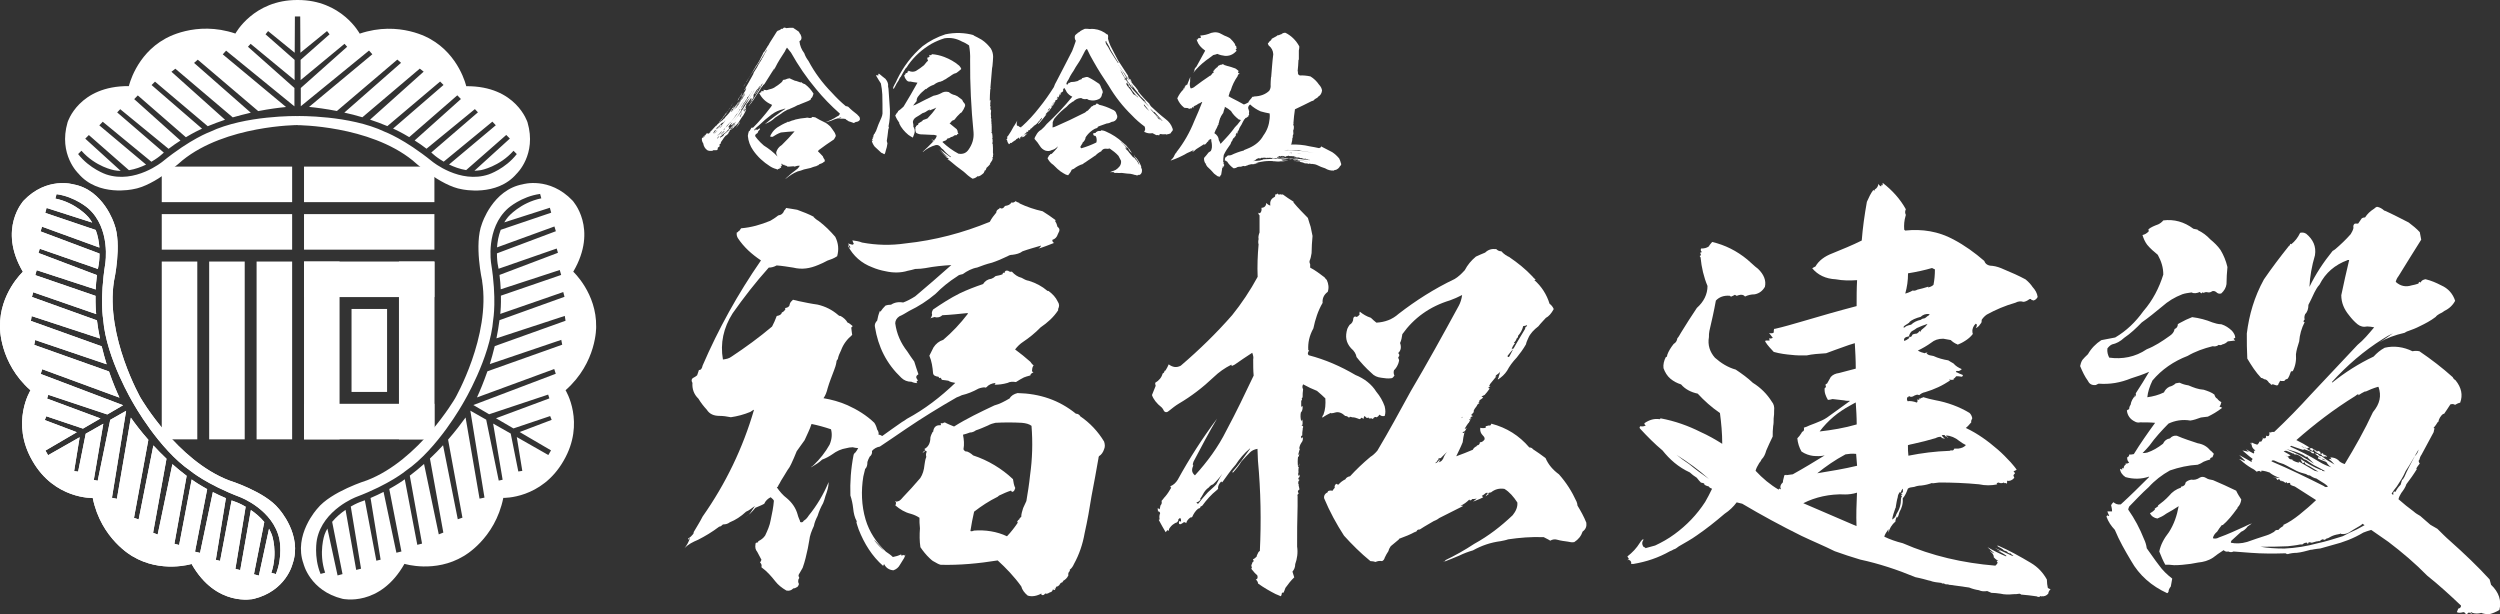 <?xml version="1.0" encoding="UTF-8"?>
<svg id="_レイヤー_2" data-name="レイヤー 2" xmlns="http://www.w3.org/2000/svg" viewBox="0 0 263.06 64.66">
  <rect x="0" y="0" width="263.06" height="64.66" fill="#333333" stroke="none"/>
  <defs>
    <style>
      .cls-1, .cls-2 {
        fill: #fff;
        stroke-width: 0px;
      }

      .cls-2 {
        fill-rule: evenodd;
      }
    </style>
  </defs>
  <g id="_レイヤー_1-2" data-name="レイヤー 1">
    <g>
      <g>
        <path class="cls-1" d="m85.6,22.83c.15.14.29.28.54.42.68.51,1.22,1.06,1.75,1.67.34.69.39,1.34.2,2.04-.34.23-.73.37-1.02.46-.34.19-.63.32-.97.46-.88.37-1.7.51-2.63.28-.58-.09-1.17-.19-1.75-.23-.24.14-.54.23-.83.23-1.41,1.57-2.63,3.15-3.8,4.81-.97,1.53-1.32,3.15-1.02,4.86.34-.05.63-.09.93-.32,1.46-.97,2.87-1.99,4.24-3.15.19-.37.34-.69.49-1.11.29-.05.49-.14.54-.37.15-.05.29-.19.39-.37-.05,0-.05-.05-.05-.09.34-.05.49-.23.49-.42.05-.19.19-.32.34-.46.2.05.39.09.58.14.68.14,1.32.28,2,.37.83.19,1.56.56,2.19,1.11.05.05.1.09.24.09.34.19.58.42.73.69.15.05.34.19.54.37-.05.09-.1.14-.15.14.05.32.05.56.1.79-.54.46-.93.97-1.17,1.62-.15.32-.29.6-.34.93-.1.09-.15.19-.15.32-.05.32-.15.6-.24.83-.24.65-.49,1.25-.68,1.9-.1.42-.24.79-.44,1.06.83.14,1.7.37,2.53.74,1.02.46,2,1.06,2.82,1.85.15.23.24.46.29.69.15.23.19.37.15.56.15,0,.24.05.39.14.63-.46,1.36-.97,2.09-1.48.15-.09.34-.19.49-.32,1.9-1.02,3.56-2.31,5.11-3.79-.29-.05-.54-.09-.73-.23-.24-.05-.44-.05-.68-.09-.05-.09-.1-.19-.15-.23-.05.05-.1.05-.1.05-.05-.05-.1-.09-.1-.14-.34-.05-.54-.14-.58-.37-.05-.65-.15-1.3-.39-1.85.15-.28.29-.56.44-.88.24-.37.58-.65,1.02-.79.93-.79,1.8-1.71,2.58-2.73v-.09c-.88.09-1.8.19-2.68.23-.24.23-.54.28-.83.19-.15.05-.29.09-.44.14.1-.05.15-.19.2-.37-.05-.14-.05-.32.1-.56.88-.6,1.8-1.2,2.82-1.71.78-.37,1.61-.69,2.44-.97.2-.32.49-.51.88-.56.15-.05.29-.14.44-.28.24-.05.49-.09.73-.19,0-.09.05-.14.15-.19,0,.05,0,.09.05.05.05-.23.15-.28.39-.23.1.09.24.14.39.09.29.32.63.56,1.02.65.24.14.49.28.78.32.73.23,1.36.56,1.95,1.06h.1c.44.32.78.69.97,1.11.19.28.19.51.05.79v.14c-.49.74-1.12,1.3-1.85,1.8-.58.6-1.22,1.11-1.85,1.53-.29.19-.58.46-.83.79.58.42,1.07.83,1.61,1.3.1.14.19.28.34.37-.1.14-.15.28-.15.42-.05.14,0,.28.1.32h.05c-.24.09-.34.19-.34.32-.15.05-.34.09-.49.14-.05.05-.1.05-.15.05-.29.14-.58.32-.88.51-.34-.05-.63-.05-.88.09-.49.14-.93.19-1.36.19,0-.05.05-.09.1-.19-.44.05-.73.19-.97.46-.1.05-.15.05-.2.05t.1-.05c-.24,0-.49.05-.73.14-.58.32-1.17.56-1.75.69-.2.09-.39.19-.54.23-1.85,1.06-3.65,2.17-5.36,3.33-.93.65-1.85,1.25-2.73,1.85-.34.05-.63.23-.83.46.05.23-.05.46-.24.6-.1.19-.19.37-.24.56,0,.32-.05.56-.24.74-.05.28-.15.56-.19.79-.24,1.48-.2,3.05.24,4.53.39,1.3,1.12,2.41,2.14,3.38.2.14.49.32.73.56.29-.05.58-.14.88-.28v.05s0,.05.05.09c.05,0,.1-.05.15-.09.1.09.2.09.24,0-.05.14-.1.23-.1.28h-.05s0,.05.05,0c-.2.32-.34.56-.49.79-.15.28-.39.46-.68.56-.49-.05-.78-.28-.97-.65-.05.05-.1.14-.1.19-1.17-1.02-2-2.36-2.58-3.84-.1-.32-.2-.56-.24-.79l.05-.05c-.24-.42-.34-.88-.39-1.39-.05-.46-.15-.93-.29-1.34-.05-1.39.05-2.82.34-4.3.05-.09.1-.19.19-.23.1-.14.2-.28.29-.46-.2,0-.39-.05-.58-.09-.24,0-.49.05-.63.09-.58.09-1.07.32-1.51.65-.34.23-.68.42-1.07.56-.34.32-.73.56-1.12.79h-.05c.1-.05.19-.14.29-.23.63-.6,1.22-1.34,1.66-2.13.24-.56.29-1.11.15-1.62-.68-.23-1.36-.42-2.05-.56-.19.6-.49,1.16-.73,1.71-.29.42-.58.79-.83,1.16-.2.51-.39.93-.58,1.34-.1.23-.24.46-.39.65-.24.42-.49.79-.68,1.11-.1.19-.19.37-.29.51,0,.09-.05.14-.15.19.29.42.63.83,1.07,1.16.54.46.93,1.02,1.12,1.71.05.23.15.42.24.65,0,.05,0,.09.05.14.15.05.29,0,.34-.14.24-.14.39-.32.54-.56.83-1.02,1.56-2.22,2.09-3.52,0,.51-.15.97-.34,1.48-.05.23-.15.51-.24.74-.24.42-.44.88-.58,1.34-.19.37-.34.74-.39,1.06-.24.51-.44,1.02-.49,1.53-.05.28-.1.56-.15.83-.15.69-.29,1.34-.54,2.04-.1.19-.2.37-.29.51-.1.14-.15.23-.15.37.1.14.1.23,0,.32-.05.19-.05.37.05.51-.05.14-.1.28-.2.32-.15.09-.24.14-.39.14-.24.23-.44.28-.73.23-.49-.28-.88-.6-1.17-.97-.44-.56-.88-1.06-1.46-1.48.05-.23,0-.37-.15-.51.05-.05.1-.14.15-.28-.15-.28-.29-.56-.44-.83-.19-.23-.24-.46-.19-.79,0-.14.05-.19.19-.19t.1-.05v-.09c.29-.14.54-.32.73-.6.24-.51.49-1.06.58-1.62.15-.69.29-1.39.34-2.04-.05-.14-.19-.23-.34-.37-.29.14-.54.37-.68.69-.34.19-.63.28-.93.42-.34.42-.68.79-1.12,1.02-.05.05.05-.05.29-.19.24-.14.44-.51.78-1.02-.34.23-.58.46-.93.6-.54.51-1.12.88-1.7,1.11-.24.19-.49.23-.73.23-.15.14-.24.23-.39.23-.73.56-1.51,1.02-2.24,1.39-.54.23-1.02.46-1.41.88.24-.32.44-.65.58-1.11-.1.09-.15.19-.2.23v-.14c.15-.09.29-.19.39-.32.05-.05.15-.14.2-.28,0,0-.05-.05,0-.09.29-.51.63-1.02.93-1.62,2.44-3.47,4.24-7.22,5.41-11.24-.15.05-.24.14-.39.23-.68.28-1.36.46-2.05.56-.44-.09-.83-.14-1.17-.14-.63,0-1.07-.19-1.36-.65-.34-.37-.63-.74-.88-1.16-.49-.46-.68-1.06-.63-1.67-.15-.23-.1-.46.15-.56.1-.05.24-.14.34-.23.05-.19.15-.37.19-.56.15,0,.24-.05.29-.19.05-.05.05-.14.1-.28,1.66-3.84,3.7-7.54,6.14-11.06-.97-.65-1.8-1.39-2.44-2.36-.1-.19-.15-.37-.1-.6t.1,0s.05-.09.1-.14h.05s.1-.14.2-.28c1.07-.09,2.05-.37,3.07-.79.24-.14.54-.32.83-.56.34-.05.54-.23.63-.51.05-.05.15-.14.2-.28.44.05.78.14,1.17.19.63.23,1.22.46,1.75.74Zm21.67-1.43c.78.37,1.61.65,2.44.83.44.28.93.6,1.36.93-.05.09-.05.14,0,.19.1.14.15.32.2.51.19.14.24.28.19.46-.05.09-.1.19-.15.32-.1.32-.29.51-.58.6,0,.14.05.28.19.32-.58.23-1.17.46-1.66.6.15-.09.24-.19.29-.32-.63.19-1.31.37-1.95.6-.29.23-.68.32-1.07.37-.2,0-.34.05-.49.14-.58.28-1.12.51-1.66.69-.58.14-1.07.32-1.56.51-.54.09-1.07.37-1.51.69-.24.05-.44.09-.58.23-.88.56-1.61,1.16-2.29,1.85-.88.74-1.75,1.3-2.78,1.8-.39.23-.68.42-1.02.56-.29.19-.44.46-.44.74.15,1.11.58,2.08,1.27,2.96.24.37.49.74.73,1.06.15.46.29.93.44,1.34-.24.14-.29.32-.15.51.05.05.05.09.1.14-.15.09-.19.19-.1.23t.05.05c-.24,0-.44-.05-.63-.14-.44,0-.78-.14-1.07-.42-1.56-1.48-2.44-3.24-2.78-5.37-.05-.23.05-.46.24-.65.05-.32.15-.69.29-1.02t.05.09c.15-.23.34-.46.54-.65.15-.05.34-.09.58-.09.34-.23.78-.32,1.27-.23.39-.14.83-.37,1.27-.65,1.27-1.06,2.53-2.17,3.8-3.29-.88.05-1.8.14-2.73.32-.29.05-.68.09-1.07.09-.29.09-.54.14-.78.19-.73.23-1.56.23-2.34.05-.49-.09-.97-.23-1.41-.42-1.12-.42-2-1.2-2.53-2.22v-.19c.05.14.1.28.15.37t.1-.05c-.1-.14-.19-.28-.24-.42.1.05.24.09.44.14.05,0,.1-.05.15-.09-.05-.09-.1-.23-.15-.37.34.05.68.09,1.02.23,1.51.28,3.02.32,4.58.09,3.07-.32,6.04-1.11,8.86-2.27.19-.37.44-.69.68-.97,0-.19.1-.32.34-.42v-.09c.24.14.39.09.58-.19.34-.05.54-.14.68-.37.15.05.29,0,.44-.14.1.09.24.14.39.19Zm-15.25,35.44v.05c.29.37.63.74,1.02,1.06l-1.02-1.11Zm21.63-13.05c1.02.69,1.9,1.62,2.53,2.68.1.32.1.56,0,.79-.1.32-.29.6-.54.74-.05.09-.05.14-.05.19-.24,1.39-.49,2.73-.73,3.98-.2,1.3-.44,2.64-.73,3.93-.2,1.16-.58,2.27-1.12,3.24-.1.23-.24.46-.44.6v.14c-.15.14-.19.28-.15.46-.15.32-.34.46-.58.6-.05.05,0,.09.05.09-.2.05-.34.14-.39.28-.05.09-.15.14-.2.19h-.1c-.1.09-.15.19-.1.28t-.1-.09s-.05.09.05.14c-.15.09-.19.09-.24-.05-.05.14-.1.28-.24.32-.15.05-.24.09-.29.14-.15.05-.24.05-.29,0-.15.19-.24.23-.39.14-.05-.05-.05-.09,0-.14-.49.28-1.02.37-1.46.23-.34-.28-.58-.6-.68-.97-.73-1.02-1.61-1.94-2.48-2.73-2,.32-3.99.51-5.99.46-.24-.05-.44-.19-.68-.32-.2-.09-.34-.23-.49-.37-.39-.37-.68-.74-.97-1.16-.1-.65-.1-1.3-.05-1.99-.05-.42-.05-.74-.05-1.11-.29-.19-.58-.32-.93-.42-.58-.14-1.12-.46-1.61-.88.05-.09.1-.23.05-.37-.05.05-.1,0-.05-.05.15.05.24,0,.39-.05.15-.09.29-.23.44-.42.58-.6,1.17-1.25,1.8-1.99.24-.37.39-.83.44-1.39.05-.23.05-.51.19-.83-.05-.19-.05-.37.05-.56-.05-.05-.1-.09-.15-.09-.1.09-.2.19-.29.23.05-.14.2-.23.29-.28-.05-.05-.05-.09-.1-.14.39-.19.63-.6.63-1.2.05-.23.15-.42.24-.6h.05c.05-.51.34-.74.78-.69.05-.05.05-.14,0-.19.05-.05.1-.05.2,0,0-.05.05-.05.1-.09q.05.09.1,0v-.05c.34.19.68.32,1.02.46,1.31-.83,2.78-1.53,4.24-2.22.54-.14,1.07-.42,1.61-.74.15-.28.44-.46.83-.56,2.34.05,4.38.74,6.14,2.17.19,0,.34.09.44.23Zm-18.85,14.53h.05-.05Zm.44.05l.05-.05s0,.05-.05.05Zm9.5-13.88c-.24.05-.54.14-.78.28-.44.19-.83.37-1.27.51-.19.14-.39.23-.63.23-.24.09-.54.19-.73.23.1.51.15,1.02.05,1.53.05.14.19.23.34.28-.05-.05-.1-.09-.15-.09.29.05.58.23.83.46,1.56.51,3.02,1.39,4.19,2.5.05.32.1.65.24.93-.05.14-.1.28-.15.32-.15.14-.24.09-.29-.05-.44.14-.83.32-1.12.46-.15.05-.24.14-.29.19-.93.46-1.7.97-2.48,1.57-.15.69-.29,1.34-.39,2.04.15.05.24,0,.39-.05,1.17-.09,2.39.09,3.46.6.44-.46.83-.97,1.17-1.48-.05.05-.1,0-.1-.05.05-.09.1-.19.19-.23.05.05.05.09.05.05h.05s-.05,0-.1-.05c.05-.09.1-.19.24-.28,0-.32.1-.6.2-.93.1-.23.2-.42.34-.74.15-.88.29-1.76.39-2.73.24-1.71.29-3.42.15-5.18-.24-.19-.58-.28-1.02-.32-.93-.05-1.9-.05-2.78,0Zm2.39,10.46s.05-.05.05-.09t-.05.09Z"/>
        <path class="cls-1" d="m134.94,20.43c.39.28.78.56,1.17.79v.09c.49.6,1.02,1.11,1.51,1.62.1.32.19.65.29.93.05.32.15.65.2.97-.05.6-.1,1.2-.1,1.8-.05.32-.1.56-.2.79-.05.14,0,.28.05.37v-.14.51c.54.28,1.02.65,1.51,1.02.05.09.15.19.24.28.19.42.24.83.1,1.25-.44.32-.58.74-.54,1.16-.49.83-.78,1.76-.97,2.68-.44.79-.58,1.53-.54,2.27,0,.05.05.05.1.05-.15.19-.2.37-.05.51,1.75.46,3.36,1.16,4.92,2.08.93.37,1.7.97,2.19,1.76.39.46.68.97.88,1.53.1.42.1.74,0,1.02-.24.05-.39,0-.54-.14-.1.14-.19.23-.29.28-.15-.05-.24-.05-.29.05h-.05c-.05.09-.05.14-.05.14-.05-.05-.15-.05-.2-.09-.15.05-.24.05-.29-.09-.1.09-.2.09-.29-.05-.05-.05-.1-.05-.15-.09-.05.14-.05.23-.1.32-.05-.09-.1-.14-.2-.14-.1.14-.19.19-.34.09-.24-.09-.39-.14-.63-.14-.1-.05-.19-.05-.24-.05-.05.09-.1.09-.15.05-.1-.09-.19-.14-.34-.14-.34-.32-.68-.46-1.02-.37-.15.05-.34.09-.49.09v-.05c-.29.14-.58.28-.88.51-.05-.09,0-.19.1-.32.2-.51.24-1.11.2-1.71-.24-.23-.54-.51-.88-.79-.49-.19-.97-.42-1.46-.69-.1.19-.1.37,0,.51-.05.32-.05.6-.05.79,0,.09-.05.14-.1.19.05.09.05.19-.05.23v.69s.05-.09.1-.14c.05.05.05.09.05.14,0,.23-.05.42-.19.56-.05.28-.05.6.05.93,0-.05.05-.14.1-.19.05.23.05.42,0,.6-.05,0-.1,0-.05.05.15,0,.19.09.1.28v.09c-.05.23-.05.42-.05.65-.15.05-.15.14-.1.23v.09s.1-.09.15-.14c.05.23,0,.42-.15.6-.15.23-.19.42-.24.65.05-.05.05-.09.1-.14-.05.09-.05.19,0,.23h-.05c-.05.19-.1.37-.15.56.05-.05.1-.09.15-.19-.05.14-.05.28-.1.37t-.05-.05c-.05.37-.05.74,0,1.11h.05l.05-.09s-.05,0-.05-.05c.1-.05.15-.09.15-.23-.15.32-.19.65-.15.97v-.05c-.05.14-.05.23,0,.37t.05,0s.05-.09.1-.14c-.05.14-.05.23-.05.28-.1.05-.15.14-.1.23,0,.05.05.05.1.05,0,.05-.05.09-.1.14-.05.19-.05.32.05.42h-.05c.05.14.05.28.1.46-.15.09-.2.19-.15.32.05,0,.05.05.05.14-.1.05-.15.14-.1.23v1.06c-.05,1.48-.05,2.87-.05,4.26.1.65,0,1.3-.2,1.85,0,.32-.1.56-.29.79.05.23.15.42.19.6-.34.32-.63.69-.93,1.11-.05.19-.15.37-.2.51-.1-.05-.15,0-.19.09,0,.14-.05.23-.1.28-.24-.09-.39-.19-.54-.23-.63-.32-1.27-.69-1.85-1.11,0-.14-.1-.32-.24-.42.2-.05.24-.23.15-.46-.19-.14-.34-.32-.49-.51-.15-.14-.15-.23-.05-.32-.1-.09-.1-.23,0-.37,0-.09.05-.19.19-.28-.05-.05-.05-.09-.1-.19.15-.05.24-.14.39-.28,0-.09.05-.19.1-.28.05-.14.1-.23.24-.32.15-3.1.1-6.29-.2-9.49l-.05-1.25c-.34.05-.58.19-.73.32-.34.32-.63.65-.97,1.02-.24.42-.54.79-.88,1.16-.05,0-.05-.05-.05-.09.63-.69,1.22-1.53,1.85-2.41v-.05c-.63.51-1.12,1.11-1.51,1.71-.54.6-.97,1.25-1.41,1.85h-.05s-.05-.05-.05-.09c-.24.23-.39.51-.34.79-.05.05-.1.09-.15.14-.58.46-1.07,1.02-1.51,1.62-.05.05-.1.05-.1.09t-.05-.05c-.05.19-.15.28-.29.28-.29.23-.49.56-.63.88-.05.05-.15.05-.19.05-.24.19-.39.37-.44.6-.15-.14-.24-.14-.39,0-.15.09-.19.14-.34.09-.05-.05-.05-.19,0-.32.05.05.15.05.19.05,0-.14,0-.28-.1-.37-.15.09-.24.19-.19.28-.05.09-.1.14-.15.19-.15.05-.24.09-.29.14-.24.14-.39.32-.54.56,0,.05,0,.14-.05.19-.05-.05-.1-.05-.1-.09-.1.09-.15.19-.2.23-.24-.42-.49-.83-.73-1.3t.1-.05c-.05-.19-.05-.42.05-.65-.05-.14-.1-.19-.2-.19-.05,0-.05-.05-.05-.09h.05s-.1-.14-.05-.23l.05-.05c0,.09.05.14.15.14.05-.14.05-.32.1-.42.1-.09.15-.23.1-.46.15-.14.24-.32.39-.46.24-.28.44-.6.63-.93-.05,0-.1-.09-.1-.14.34-.14.58-.37.78-.69,1.22-2.22,2.58-4.35,4.14-6.43-.88,1.48-1.7,3.05-2.48,4.53-.05.14-.1.28-.05.42.05-.05.1-.14.15-.23-.34.56-.34.93.05,1.25,1.27-1.39,2.44-2.96,3.31-4.72,1.02-1.9,1.95-3.84,2.87-5.78-.05-.51-.05-1.11-.05-1.71.05-.19,0-.42-.1-.69-.63.42-1.27.83-1.85,1.25-.1.05-.19.09-.29.14-.05-.05-.05-.09-.05-.14-.73.37-1.32.79-1.85,1.3-1.17,1.11-2.39,2.04-3.65,2.78-.39.23-.73.51-1.02.74-.24.23-.44.23-.58.05-.05-.14-.15-.28-.24-.37-.54-.42-.88-.88-1.02-1.3.15-.32.24-.65.39-.97-.05-.14-.05-.23-.05-.32.39-.23.68-.56.78-.97.1-.05.15-.09.2-.23-.05-.05,0-.05.1-.09.15-.23.24-.42.34-.65.44.32.83.37,1.27.14,1.95-1.67,3.75-3.42,5.41-5.32.97-1.2,1.9-2.59,2.68-4.03-.05-1.11,0-2.31.1-3.42-.05-.14-.05-.32,0-.56-.05-.19,0-.42.1-.69v-1.8c-.1-.09-.15-.19-.1-.28.05.05.1.05.15.05.15-.14.19-.32.15-.56.24,0,.44-.14.49-.37v-.14c.15.14.29.23.44.28-.05-.42.05-.69.39-.88.15-.05.15-.19.1-.32t.1.05s.1-.09.19-.14c0,.14.15.14.34.09.05.05.1.05.15.05Zm-6.33,29.43c-.29.42-.63.79-.97,1.11-.2.05-.34.19-.44.32-.29.19-.49.46-.63.74-.1.19-.19.32-.29.46t.05.05c-.1.19-.24.28-.44.32.05.09.1.14.19.14.29-.37.63-.79,1.02-1.2.29-.28.58-.51.88-.83.2-.37.39-.74.63-1.11Zm30.2-22.81c.88.6,1.7,1.25,2.44,2.04.1.14.2.23.34.32-.05.05-.1.05-.15.05.78.69,1.31,1.53,1.61,2.5.19.14.34.32.44.56-.24.46-.54.79-.83.93-.24.28-.54.56-.78.88-.49.37-.88.79-1.07,1.25-.1.23-.2.42-.24.65-.29.51-.63.97-.97,1.39-.44.46-.78.93-1.02,1.39-.24.37-.58.69-.97.93,0-.14.05-.19.15-.32-.05.05-.1.05-.1.09.1-.19.15-.42.2-.65-.05.14-.15.23-.24.28-.15.09-.24.19-.29.28.05,0,.1,0,.15-.05-.24.28-.49.6-.68.83-.05.09-.05.14-.1.19,0,.05.05.09.1.05t0,.05s0,.05,0,0c-.05,0-.15.05-.19.09,0,.05.05.09.15.09-.15.23-.34.46-.54.69-.15.05-.24.14-.34.14.05.05.15.09.19.14-.15.09-.24.19-.29.23v-.05c-.05.09-.1.14-.15.14t.05.05s-.05.09-.1.14c0,.05.05.05.1.09v-.09s0,.05.05.05c-.15.05-.29.14-.34.32-.15.19-.29.37-.34.56t.05.05c-.1.14-.2.23-.29.32,0,.05.05.09.1.05l.05-.09c-.05.09-.1.19-.05.23.05-.05.05-.09.1-.19-.05.09-.05.19-.1.23t-.1-.05s-.1.14-.1.19,0,.05.05.05c0-.05.05-.09.05-.14,0,.09,0,.14-.05.19h-.05c-.1,0-.15,0-.1.05,0,.05.05.05.1.05-.1.14-.15.23-.19.32v-.05c-.15.19-.24.37-.39.6,0,.05.05.05.1,0t.1-.09c-.05.14-.1.23-.19.37-.15.05-.2.09-.24.14,0,.05.05.05.1.05t.1-.09c-.1.37-.15.74-.19,1.06-.2.51-.44.97-.68,1.48.63-.23,1.22-.46,1.75-.69.05-.14.2-.28.39-.37t.05-.09c.15,0,.24-.09.29-.23v-.09c.2,0,.34-.09.49-.28.05-.14,0-.28-.15-.42-.24-.23-.34-.51-.29-.83.19.05.39.05.58,0-.05-.14,0-.19.15-.19.05-.05.15-.05.29-.05.05,0,.1-.05.15-.19,1.61.42,2.92,1.25,3.99,2.5.15,0,.29.05.39.19.44.28.88.6,1.32.93.29.69.78,1.25,1.41,1.71.78.88,1.36,1.8,1.85,2.87.05.14.1.28.1.42.34.56.68,1.16.93,1.8.05.37-.05.69-.39.93-.15.46-.44.83-.88,1.11-.24.05-.44,0-.68-.05-.34-.05-.73-.09-1.07-.19-.29-.09-.54-.05-.78.09-.2-.14-.44-.23-.68-.37-1.31-.05-2.53.05-3.75.23-.24.09-.54.14-.78.19-1.07.14-2,.46-2.92.97-.49.14-.97.32-1.46.56-.58.23-1.07.46-1.61.65h-.05c.1-.05.2-.05.24-.14h-.1c1.07-.51,2.14-1.11,3.12-1.76,1.51-.83,2.82-1.85,4.04-3.01.34-.42.54-.88.49-1.34-.39-.6-.83-1.11-1.36-1.43-.54-.09-1.02.05-1.41.37-.1,0-.24.05-.34.09.05.05.1.05.15.05-.15.09-.24.19-.39.28.05-.09.1-.19.24-.28h-.1s.1-.05.15-.09h-.24c-.15.14-.29.23-.44.32.05.05.1.09.15.14-.34.19-.73.32-1.07.46.1-.09.24-.19.39-.32-.2.05-.34.05-.49.05-.05.09-.1.14-.24.14t-.05-.09c-.29.28-.58.51-.93.65h.24v.05c-.83.42-1.66.83-2.48,1.25-.05.05-.24.19-.58.32-.29.19-.83.46-1.46.88-.2,0-.29.05-.34.19h.05c-.1,0-.19.05-.29.19.05-.05.05-.09.1-.14-.49.28-1.07.51-1.7.74-.05.05-.05.09,0,.14t-.05-.05c-.29.23-.54.46-.83.69-.1.14-.2.32-.24.51-.15.23-.29.46-.39.69-.05.19-.15.32-.29.37-.24-.05-.49,0-.68.09-.15-.05-.34-.09-.54-.09-1.02-.83-1.95-1.76-2.78-2.68-.78-1.2-1.51-2.54-2.09-3.93-.05-.28.1-.51.39-.65v-.09c.15-.09.34-.09.49-.05.05-.09.15-.23.24-.32-.05-.14,0-.28.15-.42.05.05.15.09.24.09.19-.23.44-.42.73-.56.05-.14.24-.28.49-.32.63-.69,1.31-1.34,2.14-2.04.24-.14.49-.37.73-.65,1.22-2.04,2.34-4.12,3.51-6.25,1.75-2.96,3.41-5.97,5.07-9.02.15-.28.29-.69.34-1.11-.44.23-.88.42-1.27.56-2.14.65-3.8,1.85-5.02,3.56-.05.32-.1.65-.24.93.15.42.1.79-.2,1.06.1.09.15.19.1.32-.05.05-.1.14-.1.19.05.05.1.19.1.28-.05.23-.1.37-.15.46-.1.23-.24.42-.39.56-.05.19-.05.37.05.56-.1.14-.2.28-.34.28-.34.05-.68,0-1.02-.05-.44-.05-.78-.19-1.07-.51-.58-.51-1.12-1.11-1.56-1.67-.05-.32-.24-.65-.58-.93-.54-.6-.63-1.25-.39-2.04.05-.14.15-.28.24-.42.24-.14.39-.37.39-.69.05-.19.2-.23.34-.14.15-.05.24-.14.34-.28-.05-.05-.05-.14,0-.28.34.28.73.51,1.17.65.2.19.39.37.58.51.88-.05,1.66-.32,2.34-.93,1.8-1.39,3.75-2.64,5.89-3.66.39-.23.73-.56,1.07-.93.29-.56.68-1.02,1.17-1.43.29-.14.63-.28.97-.42.34-.32.68-.42,1.17-.37.15.14.29.23.54.23.24.28.58.51.93.65Zm-6.23,20.22c-.34.28-.68.65-1.02.97v-.05c-.1.05-.19.05-.24.09t.05.09c-.1.05-.15.09-.15.19-.1.05-.15.09-.2.19.2-.05.34-.19.44-.42.05.14,0,.28-.1.32.29-.05.49-.28.58-.6.15-.32.39-.6.63-.79Zm-.24.69c.05-.23.19-.42.39-.51.05-.09.1-.19.24-.32-.05,0,0-.05.05-.09.05-.14.1-.23.2-.37.05-.05.1-.09.15-.23-.2.51-.49.97-.78,1.34-.1.14-.2.19-.24.19Zm3.26-6.15c-.2.32-.39.65-.58.88-.1.23-.19.42-.24.6-.19.14-.34.28-.39.51-.24.42-.44.79-.68,1.11.05-.14.1-.28.1-.42v.05c.15-.19.29-.37.44-.6-.2.05-.34.09-.49.14.05-.05.1-.14.15-.23-.15.09-.15.14,0,.19.29-.28.58-.56.83-.88.05-.19.05-.37.19-.56-.05,0-.05.05-.1.09-.2.23-.34.46-.49.69t.05.09s-.05-.05-.1-.09c-.1.09-.19.19-.24.28.1-.19.24-.42.44-.56.29-.51.68-1.02,1.12-1.53.05-.05.1-.05.19-.05-.1.09-.15.14-.19.28Zm5.07-7.59c-.15.05-.24.09-.39.09-.1.42-.29.74-.54,1.02,0,.14-.05.23-.15.28-.05.19-.15.32-.29.46.05.05.1.05.15,0-.2.23-.34.46-.39.69.05-.05.1-.09.19-.09v.05c-.24.23-.44.51-.63.74.05.14.1.14.2.05.49-.97,1.07-1.94,1.66-2.91,0-.14.05-.23.2-.28v-.09Z"/>
        <path class="cls-1" d="m200.52,22.69c-.15.51-.19.97-.15,1.48t.1.09c1.8-.19,3.51.09,5.07.93,1.22.65,2.24,1.39,3.26,2.27.1.32.39.51.83.51.44.05.83.19,1.22.37.78.32,1.61.69,2.29,1.06.34.28.58.56.73.79.29.32.49.65.54,1.06-.1.19-.24.32-.44.37-.1-.05-.15-.05-.19-.05-.05-.09-.1-.14-.24-.09-.24.19-.49.28-.63.28-.29-.09-.58-.05-.83.09-1.12.32-2.09.74-3.02,1.25-.2.14-.39.32-.54.56,0,.14,0,.23-.05.32-.1.14-.19.23-.24.32-.15.14-.24.19-.34.23.1-.14.15-.28.1-.42t-.1-.05c-.24.23-.39.56-.34.88,0,.05,0,.14.05.19-.24.32-.54.56-.83.74-.29.19-.58.32-.83.42l.05-.05c-.29-.09-.54-.28-.73-.46-.24-.05-.49-.09-.78-.14-.54,0-.93.14-1.27.42-.44.32-.93.6-1.41.83.24.14.49.23.73.28.05-.05.15-.05.29-.09-.05.05-.05.09-.05.05h-.05s0,.09.1.14c.1.09.29.14.63.19.49.23,1.02.37,1.56.46.15.09.29.19.54.32.24.28.54.46.88.6-.2.19-.34.23-.49.19-.05,0-.1,0-.1.05-.05.05-.05.09.05.09.15.09.39.19.63.28.05.09,0,.14-.1.19-.24-.05-.44-.05-.58-.05-.1.14-.2.23-.29.28t.05.05c-.1.05-.2.05-.34.05t-.1-.05h-.05s.05.09.1.09c-.78.56-1.7.97-2.63,1.25-.29.05-.49.19-.63.32-.1-.05-.2-.05-.24-.05-.15.05-.29.09-.34.14-.15.09-.34.14-.49,0-.05.05-.1.09-.1.14t-.05-.05c-.1.14-.1.32,0,.46.24-.05.58,0,.97.14.05-.05.1-.14.05-.28t-.05-.05c.15.05.24.05.29-.05t-.1-.05h.29s-.05,0-.05-.05c.1,0,.2-.05.24-.09.44.14.83.23,1.27.32,1.27.23,2.53.69,3.6,1.34.15.14.24.32.29.56-.1.19-.15.32-.1.42-.2.23-.39.46-.58.6,1.27.6,2.34,1.39,3.36,2.27.49.42.93.88,1.36,1.34.24.28.49.56.63.79-.15.09-.24.14-.34.14.1.09.15.19.15.28-.1.05-.15.14-.15.19.05.09.05.19.1.23-.24.28-.49.37-.78.32.05.14,0,.28-.05.32t-.05-.09s-.15.05-.19,0c0-.05-.1-.05-.15,0-.19.05-.34,0-.49-.05-.1.05-.15.09-.15.14s.05.05.1.05c-.68.14-1.31.14-1.95,0-1.46-.14-2.87-.19-4.19-.19-.29.05-.54.05-.73.09v-.05c-.39.14-.73.23-1.17.28-.24,0-.49.05-.73.14-.29.05-.54.05-.68.19-.15.42-.29.74-.54,1.02.05.56-.1,1.02-.34,1.43-.05.23-.15.46-.19.6-.05-.05-.05-.09-.05-.14-.15.23-.19.42-.19.56-.39.32-.63.74-.73,1.16v-.37c-.2.28-.39.56-.44.79.58.28,1.22.51,1.95.69,3.07,1.34,6.33,2.08,9.74,2.36.1-.09.2-.19.24-.32-.05-.05-.1-.14-.1-.19.05,0,.1,0,.15.05v-.05c-.24-.14-.39-.28-.54-.46,0,.05.05.05.1.05-.05-.23-.15-.42-.39-.56v-.05c.15.09.29.19.44.23-.24-.19-.49-.42-.73-.65.63.37,1.27.69,1.95.97l.05-.05c-.29-.23-.63-.42-1.02-.56.15.05.29.09.44.09-.2-.09-.39-.23-.63-.37.63.28,1.17.56,1.8.83h.15c-.15-.09-.29-.19-.39-.32v.09c-.15-.05-.24-.14-.29-.19h.05c-.1-.05-.24-.09-.34-.14v.05c-.1-.14-.24-.23-.39-.32-.15-.05-.24-.14-.39-.23h.15c1.17.51,2.34,1.16,3.41,1.8.78.46,1.31,1.06,1.7,1.76,0,.32.05.65.1.88.05.05.15.09.29.14-.15.14-.24.32-.24.46-.2.23-.44.32-.73.28v.05s-.05-.05-.05-.09c-.15.14-.29.14-.44.05-.54-.09-1.12-.14-1.66-.19,0-.05-.05-.05-.15-.09-.24.05-.44.05-.63.05-.49.05-.97.05-1.36-.05-.34-.05-.68-.09-.97-.09-.15-.05-.29-.14-.44-.19-.29.05-.58.05-.88-.09-.34-.05-.68-.14-1.02-.28-.68-.09-1.36-.19-2-.28-.1,0-.15,0-.2-.05-.15,0-.29,0-.44-.05l.1-.05h-.34v-.05c-.44-.05-.88-.09-1.22-.23-.29-.05-.49-.14-.73-.19-.24-.05-.54-.14-.83-.19-1.9-.79-3.85-1.43-5.8-1.85-.93-.28-1.8-.56-2.68-.88-1.12-.56-2.34-1.06-3.51-1.62-2.14-1.06-4.19-2.17-6.23-3.38-.2-.05-.39-.09-.58-.14-.34.46-.78.88-1.27,1.2-.97.83-1.9,1.57-2.92,2.27-.58.42-1.27.79-1.9,1.16-.2.14-.34.28-.54.32-.15.09-.24.14-.39.19-1.22.69-2.48,1.11-3.85,1.34h-.24c.05-.14,0-.32-.2-.42h-.24c.1.05.15,0,.2-.14-.05-.05-.1-.14-.15-.23.54-.42.97-.88,1.31-1.43.05-.09.15-.23.29-.37t.05.05s.05-.05.1-.09c-.24.32-.24.56-.05.83.05.05.1.05.15.05t.05.09c.34-.09.68-.19,1.02-.28.68-.32,1.36-.69,2.05-1.2,1.27-.93,2.34-2.04,3.21-3.38.24-.42.49-.88.73-1.39-.15-.05-.29-.14-.34-.23-.05-.05-.1-.05-.15-.05-.15-.05-.24-.09-.34-.19t0-.09c-.1-.05-.19-.05-.34-.09-.15-.14-.29-.32-.44-.51-.29-.19-.54-.37-.73-.56-1.22-.56-2.14-1.39-2.87-2.31-.83-.69-1.61-1.48-2.34-2.27-.1-.09-.1-.19,0-.28.24.05.44,0,.58-.09-.1-.05-.15-.09-.15-.23.54-.37,1.07-.51,1.61-.42t.1-.09c1.51.28,2.92.79,4.19,1.43.83.37,1.56.79,2.29,1.25,0-1.11-.1-2.17-.24-3.24-.88-.6-1.66-1.3-2.34-2.04-.68-.14-1.32-.46-1.75-.97-.44-.14-.78-.32-1.12-.6s-.58-.69-.73-1.11c-.05-.37.05-.79.24-1.16.1,0,.15-.09.15-.23.15-.42.39-.79.68-1.16.24-.14.34-.32.39-.6.15-.14.24-.37.39-.6.54-.88,1.07-1.71,1.66-2.59.73-.65,1.12-1.43,1.12-2.31-.39-.93-.63-1.94-.73-3.01-.05-.05-.1-.14-.1-.19,0,.05.05.05.1,0,.05-.05.05-.14-.05-.28.05-.05.1-.05.2-.09-.15-.09-.15-.23-.1-.37.34,0,.58-.05.83-.23.05-.14.2-.28.34-.46,1.36.32,2.58.93,3.7,1.85.39.32.73.69,1.12.97.63.6.88,1.25.73,1.9-.24.42-.58.69-1.07.79-.39,0-.73.09-1.02.23-.15-.19-.39-.23-.68-.14-.15.05-.19.09-.24.05-.05-.05-.1-.05-.15-.09-.1.05-.24.14-.39.19-.05,0-.1-.05-.15-.09-.63-.05-1.12.14-1.46.51-.19,1.06-.44,2.17-.68,3.19-.05.23-.05.42-.05.65-.15.83.1,1.57.63,2.17.63.56,1.36,1.02,2.19,1.25.63.42,1.27.88,1.8,1.39.83.51,1.51,1.2,2,1.99.2.23.29.56.24.93,0,.28,0,.51-.05.83,0,.28,0,.56-.05.79-.05.42-.05.74-.05,1.11-.24.51-.49,1.02-.68,1.48-.1.37-.24.69-.49.93-.05.14-.15.28-.24.37-.2.32-.34.6-.39.83.73.79,1.56,1.48,2.44,1.99,0-.05,0-.09.05-.14h-.05s.15.09.24.09c-.15-.23-.05-.51.2-.74v-.14c.05-.19.1-.37.15-.6.05,0,.1,0,.2-.05v.05c.24-.05.49-.05.68-.09,1.17-.65,2.24-1.3,3.36-1.99-.39.09-.78.09-1.22.05-.39-.05-.83-.19-1.22-.46-.24-.42-.39-.88-.44-1.39.15-.14.29-.32.44-.56,0-.05.05-.09.1-.14.15-.05.2-.19.15-.42.2-.05.39-.14.58-.23.39-.14.83-.32,1.27-.51.2-.09.39-.19.58-.32.78-.56,1.61-1.16,2.44-1.76-.24,0-.44,0-.63-.05-.44-.05-.83-.09-1.22-.14-.2.05-.34.09-.49.09-.24-.42-.39-.79-.34-1.25.15-.05.15-.14.1-.28-.05-.05,0-.14.15-.19.15-.23.24-.46.39-.69.2-.23.49-.37.88-.42.58-.14,1.17-.32,1.75-.46,0-.93-.05-1.8-.1-2.68-.44.14-.78.23-1.12.37-.63.23-1.31.46-1.9.69-.73.05-1.46.09-2.05.23h-.24c-.44,0-.88,0-1.27-.05-.63-.05-1.32-.14-1.95-.32-.29-.32-.63-.65-.88-1.06-.05-.09,0-.14.1-.14h.34s0-.09-.05-.23c.15.05.29,0,.39-.05-.1-.14-.24-.32-.39-.51.2.05.39.05.49-.05,0-.14,0-.28.05-.46v.09c1.02-.23,1.95-.51,2.92-.79,1.9-.56,3.8-1.11,5.75-1.62,0-.93,0-1.85.05-2.73-.78.05-1.51.05-2.24-.09-1.07-.05-1.9-.46-2.48-1.16.1-.05.2-.14.34-.19.34-.6.93-1.06,1.8-1.39,1.02-.42,2.05-.83,3.07-1.34.1-1.3.29-2.68.54-4.07.19-.42.39-.88.68-1.25t.1.09s.05-.09.05-.14h-.05.05c.24-.14.34-.32.39-.6.05.14.15.23.29.28,0-.05,0-.09.05-.19t.1.09v-.28c1.02.79,1.85,1.71,2.44,2.78-.1.23-.1.37,0,.6Zm-24.11,25.17c.39.32.83.65,1.32.97.68.56,1.36,1.06,2.09,1.57-1.07-.97-2.19-1.76-3.41-2.54Zm17.68,4.16c-1.56-.05-3.07.28-4.34.93,1.85.79,3.75,1.62,5.6,2.41-.05-1.16,0-2.31.05-3.52-.44.14-.88.19-1.31.19Zm.1-4.21c-1.12.6-2.05,1.25-2.97,1.99,1.41-.23,2.82-.46,4.19-.79-.05-.42-.05-.83-.1-1.25-.44-.05-.78,0-1.12.05Zm1.07-5.46c-.24.14-.44.23-.58.32-1.27.69-2.34,1.57-3.21,2.73,1.27-.14,2.63-.37,3.9-.74,0-.79-.05-1.53-.1-2.31Zm4.97,9.02v.05c-.15.14-.2.28-.2.42-.05,0-.1-.05-.1-.09-.15.19-.24.37-.24.56-.1.32-.15.69-.2.97,0,.09,0,.14-.05.19-.15.42-.29.83-.34,1.2.24-.14.39-.32.44-.56.34-.51.49-1.02.49-1.62,0-.09.05-.19.1-.28v-.05s-.1.05-.1,0t.05-.09h.1s-.05,0,0-.05c-.1,0-.15-.05-.1-.09,0-.05.05-.09.15-.14v.05-.46Zm1.9-18.04c-.54.14-.97.32-1.27.6h.1c-.1.05-.2.09-.24.14-.24.14-.39.23-.44.37.1.05.2,0,.24-.09.2-.09.34-.14.58-.19.24-.23.58-.42,1.02-.51.1-.09.2-.14.34-.14.15-.05.24-.14.34-.23.1-.05.19-.09.24-.23-.39-.05-.68.05-.93.28Zm-.39,1.16c-.19.14-.39.28-.58.37-.15.14-.24.32-.29.51-.05.05-.1.05-.1.05-.34.05-.49.23-.39.46.15-.05.29-.14.49-.28-.05-.05,0-.09.05-.09v-.09s.1,0,.15.05c.05-.05.1-.14.19-.28.15-.05.29-.09.44-.09.1-.05.19-.14.29-.28.05.05.05.09.05.14.05-.14.15-.28.29-.37.19-.14.34-.28.49-.51-.44.14-.78.28-1.07.42Zm1.56-6.29c-.78.23-1.66.42-2.53.56,0,.79-.1,1.43-.29,2.13.05,0,.15-.05.29-.09.15-.05.34-.14.49-.23.15.05.34,0,.49-.09.39-.09.78-.19,1.17-.32t-.05.09c.24-.05.44-.14.58-.28.1-.51.15-1.02.15-1.62-.1-.05-.2-.09-.29-.14Zm1.02,17.63c.1.14.19.23.34.32-.2,0-.34-.05-.44-.19-.19,0-.39.05-.54.14-.78.23-1.51.42-2.34.6-.24.05-.44.09-.58.14,0,.42,0,.74.05,1.11,1.41-.28,2.82-.46,4.29-.51.05,0,.1,0,.15-.05h.1c.15.05.24-.05.29-.19h.44c.34-.05.58-.14.78-.37-.19-.09-.44-.23-.68-.42-.44-.37-.93-.56-1.41-.6.05.09.15.19.24.28h-.05c-.1-.14-.15-.19-.29-.19v-.09c-.15-.05-.24-.05-.34,0Z"/>
        <path class="cls-1" d="m231.27,24.22c.49.23.93.56,1.31.97.39.32.78.69,1.07,1.11.34.56.58,1.16.73,1.8-.05.56-.1,1.2-.1,1.8-.05.37-.24.69-.54.97-.15.05-.29.05-.44-.05-.15-.14-.29-.23-.49-.19-.15.09-.24.14-.39.14h-.05c-.2-.05-.34-.05-.49.05-.05-.05-.1-.05-.15-.05t-.05.09c-.1,0-.15-.05-.19-.14-.34.14-.63.19-.88.05-.34.05-.68.09-.97.19-.83.32-1.51.74-2.14,1.3-.73.6-1.41,1.16-2.14,1.67-.58.6-1.17,1.16-1.85,1.62-.39.37-.83.6-1.27.69-.2.09-.34.23-.49.42-.05.37.05.69.19.97,1.36.19,2.73-.05,3.95-.88.83-.32,1.61-.83,2.39-1.39.29-.19.49-.42.54-.74.24-.09.34-.28.34-.51.2-.14.44-.23.68-.37.24-.14.54-.23.83-.37.73.09,1.46.28,2.14.56.29.09.58.19.93.19.44.14.78.37,1.12.69.19.23.34.46.34.74-.15.05-.19.09-.15.14.05.05.1.09.15.14-.29.05-.54.05-.78.09-.15.14-.34.28-.58.32-.1.09-.24.09-.39.05-.15.14-.39.19-.63.14-.93.23-1.85.56-2.63,1.02-1.46.56-2.73,1.43-3.7,2.59-.29.6-.49,1.2-.54,1.76.63-.09,1.17-.23,1.75-.51.1-.23.29-.46.58-.6.24-.05.49-.19.68-.37h.1s.15-.05.29-.05c.29.14.58.23.93.28.54.23,1.02.42,1.61.46.44.14.83.28,1.12.51.05.19.15.37.29.42.1.14.24.28.44.37-.05.23-.1.37-.2.46.1.05.2.09.29.14-.54.42-1.02.69-1.51.93-.29.05-.54.05-.73.09-.39.14-.78.28-1.12.32-.83-.14-1.61,0-2.29.32-.73.74-1.41,1.48-2,2.31-.24.28-.49.56-.73.79.15,0,.29,0,.49-.05.58-.19,1.12-.51,1.66-.93.15-.32.39-.51.73-.56.2-.23.44-.32.73-.28.73.32,1.51.56,2.19.79.54.09.97.32,1.31.74.15.09.24.23.39.37-.05.14-.1.23-.15.37-.1,0-.19.05-.24.14v.09c-.24.05-.44.14-.68.23-.2.14-.39.23-.63.32-.97.05-2,.28-2.92.6-.83.46-1.61,1.06-2.24,1.76-.73.65-1.41,1.39-2.05,2.04-.05.14-.1.23-.1.32.68.97,1.22,1.99,1.66,3.1.15.32.24.6.29.97.44.6.83,1.2,1.27,1.76.39.56.88,1.02,1.41,1.43-.05.28-.1.6-.15.83-.15.19-.24.37-.24.56-.05.09-.1.14-.15.14-1.61-.74-2.92-1.85-3.8-3.42-.63-1.06-1.22-2.08-1.7-3.24-.39-.42-.68-.83-.88-1.39,0-.05.05-.09.1-.14.05.05.1.09.19.05-.05-.14-.15-.28-.19-.46h.49c0-.23-.05-.46-.1-.65.05-.09.1-.19.24-.32.24.19.44.28.78.23,1.02-.93,1.95-1.85,2.97-2.87v-.05c-.83.28-1.66.28-2.48.05-.34-.23-.54-.51-.58-.88.05.05.15.05.24.09v-.19s.1.09.15.05c0-.19.1-.32.24-.42t-.05-.09c.15.05.24,0,.39-.09-.15-.14-.24-.32-.2-.56.15-.05.2-.14.2-.28.15,0,.29,0,.49-.05.68-1.11,1.46-2.22,2.24-3.29-.49-.05-1.02-.05-1.56-.05-.24.05-.44,0-.58-.09-.49-.23-.78-.65-.83-1.16.05-.05.1-.09.24-.14,0-.19.05-.32.15-.46.05-.37.24-.69.49-.97-.1,0-.15.09-.1.19.15-.14.2-.23.15-.42.49-.74.97-1.53,1.41-2.27-.63.28-1.32.51-1.9.69-1.12.46-2.24.65-3.41.56-.15.05-.19.09-.29.14-.39.05-.68-.09-.83-.42-.34-.46-.58-.97-.83-1.57.05-.23.1-.42.24-.65.15-.19.34-.37.58-.6.34-.6.83-1.11,1.41-1.48.49-.09.97-.19,1.46-.28,1.17-.69,2.14-1.62,2.97-2.78.97-1.11,1.66-2.45,2.09-3.84,0-.74-.2-1.39-.58-2.08-.39-.32-.78-.65-1.12-1.06-.24-.32-.39-.69-.49-1.02.24-.05.49-.19.68-.42-.05-.05-.05-.09-.05-.19.29-.23.63-.37,1.02-.51.19-.09.39-.23.54-.42,1.12-.14,2.19.14,3.17.88l.44.09Zm19.63-2.04c-.24-.23-.49-.37-.78-.42-.15.05-.24.14-.29.19-.44.28-.73.56-.97.93-.15,0-.29.05-.34.09-.15.19-.24.37-.39.56h-.34c-.15.09-.19.23-.15.46-.05.23-.15.42-.29.65-.49.56-1.07,1.11-1.61,1.57-.1.09-.2.14-.29.19-.97,1.2-1.8,2.45-2.44,3.79.05-1.11.24-2.17.58-3.33.15-.93-.2-1.67-.93-2.27-.24-.14-.44-.14-.63-.09-.24.51-.54.88-.93,1.2t-.1-.05c-.05.14-.05.19-.15.23-.93,1.16-1.8,2.31-2.63,3.52-1.02,1.85-1.56,3.75-1.8,5.69,0,.88,0,1.76.05,2.64.44.74.88,1.43,1.46,2.04.1,0,.2.05.34.14.2,0,.34.14.49.37.1.05.15.09.24.23l.05-.05c.1-.05.2,0,.34.05.24.09.34.05.39-.19.05-.05.1-.14.15-.28t.05.05h.39c.05-.14.19-.19.34-.23.15-.19.24-.46.34-.74.05-.05.1-.09.2-.05.29-.56.39-1.16.34-1.8.05-.42.19-.88.34-1.34.05-.69.24-1.39.58-2.04h-.1c-.05-.09,0-.19.1-.28-.05-.14-.05-.32.05-.56.24-.23.34-.56.34-.97.2-.37.39-.79.63-1.3.15-.28.29-.56.54-.83.63-1.25,1.61-2.08,2.97-2.59h.15c-.29,1.2-.58,2.5-.83,3.7,0,.79.29,1.48.83,2.13.24.32.54.65.88.93.29.23.63.32,1.02.23.24,0,.49.05.73.09-.58.69-1.12,1.34-1.75,1.85-1.66,1.76-3.26,3.47-4.92,5.23-1.22,1.34-2.48,2.64-3.85,3.93h-.29v.05h-.24c.05.14.05.23-.05.37-.15.05-.24,0-.29-.05.05.14,0,.23-.05.28-.15.05-.24.05-.29-.05l-.05.05h.1c-.05.14-.15.28-.2.37h-.19c-.05.14-.15.28-.24.32-.2-.05-.39-.14-.58-.23v.14s-.15-.09-.19-.14c.05.09.15.19.19.23,0,.23.15.46.39.6-.05.05-.15.05-.19.05t.05.05c.05.09,0,.19-.05.23-.24-.14-.54-.28-.78-.46.05.09.15.19.29.28-.24-.05-.44-.09-.68-.14.34.28.68.6,1.07.88-.05.14-.1.19-.15.19t.05.05v-.09.19c-.39-.23-.88-.51-1.31-.74.19.19.39.37.58.56v.09c-.19-.09-.39-.19-.58-.23.05.05.1.09.19.14.34.32.73.6,1.12.83.2.09.39.23.54.37.05-.05.15-.09.29-.09.05.09.1.09.24.05t-.1-.05c.15-.05.29,0,.54.05.15.05.29.09.44.14h-.05c.29.23.68.42,1.07.56-.24,0-.54-.05-.78-.14.1.05.24.09.39.14t.05.09c.05.14.15.14.24,0,.1.09.15.19.2.23.05,0,.05-.05.1-.09-.05.14,0,.14.1.09.1.05.2.14.29.19t.1-.09s.05.09.1.14c.05-.05.15-.05.29-.05v.19h.1v.05c.1.05.24.09.39.14.73.46,1.51.97,2.24,1.43-.58.56-1.12,1.02-1.75,1.53-.58.46-1.12.83-1.75,1.11t.1.05c-.24.14-.44.28-.58.46-.19-.05-.34.05-.44.19-.24.14-.49.28-.78.37-.73.23-1.41.46-2.05.69-.63.19-1.22.19-1.7.09-.05-.05,0-.14.05-.23.29-.28.68-.6,1.02-.93.24-.09.49-.28.68-.56.15-.09.34-.23.44-.32-.24.09-.49.19-.73.32-.93.42-1.8.83-2.73,1.16-.24.14-.44.14-.63.09v-.05c.05-.23.2-.46.44-.65.15-.23.29-.46.49-.69h.1c.54-.46,1.02-1.06,1.46-1.67.05-.05.1-.09.1-.19.2-.19.34-.46.39-.83-.19-.28-.39-.6-.54-.93-.78-.37-1.66-.79-2.44-1.11-.29-.05-.54-.09-.73-.23-.24-.14-.44-.14-.63-.05-.34.23-.63.28-.93.23-.24.05-.44.14-.58.28-.05.28-.19.42-.49.46v.09c-.54.19-.93.46-1.27.88-.34.37-.73.69-1.17,1.02t.05.05c-.15.09-.29.23-.39.28t.05.05c-.15.19-.34.32-.54.42.15.32.44.51.78.56.34-.14.63-.28.93-.51.44-.23.88-.51,1.31-.79-.19,1.02-.49,1.9-1.02,2.73-.54.69-.88,1.34-1.02,2.04.2.51.39.97.63,1.39.29,0,.58,0,.93.05.54,0,1.12-.05,1.75-.14.24-.05.49-.09.78-.14.54-.05,1.07-.19,1.56-.51.29-.23.68-.51,1.12-.79.15.14.29.19.49.14.2.09.39.09.54,0,.63.05,1.22.09,1.85.14,1.17.09,2.34.09,3.65.05t.1.09v-.05s.05,0,.1.05c.29-.09.63-.14.97-.14.49-.05.97-.19,1.46-.32.05,0,.19,0,.34-.05.2-.05.44-.05.68-.09.44-.14.88-.23,1.31-.37,1.12-.28,2.19-.69,3.21-1.3.24-.09.49-.19.83-.28.58.42,1.22.83,1.8,1.25,1.46,1.11,2.83,2.27,4.09,3.56,1.22.97,2.39,2.04,3.56,3.15,0,.19-.1.28-.29.32-.05.14-.1.23-.15.37.15.09.39.09.68,0,.1,0,.24.09.29.28.05-.05.15-.09.2-.19.05-.05.15-.05.29,0,0,.09.05.14.1.14v-.05s-.05-.09-.1-.14v-.05s.15.05.19.09c.29.09.58.09.93,0,.19.09.49.14.83.14.34-.09.73-.23,1.07-.46.24-.97-.05-1.85-.88-2.64-.05-.19-.1-.37-.15-.56-1.27-1.39-2.68-2.73-4.14-4.03-.49-.42-.93-.88-1.36-1.3-.24-.14-.49-.28-.73-.42-.34-.28-.68-.6-1.07-.93-.24-.14-.49-.28-.68-.46-.58-.42-1.07-.83-1.61-1.3.05-.23.15-.42.29-.65.24-.32.44-.6.54-.93.39-.51.78-1.06,1.12-1.62h-.1c.1-.19.24-.37.39-.56-.05-.05-.1-.14-.1-.19-.05-.09,0-.14.05-.19.05-.19.1-.37.24-.56.39-.74.83-1.53,1.27-2.36,0-.09.05-.23.1-.42-.05.05-.1,0-.1-.05.15-.14.29-.37.44-.6h.05c.05-.32.24-.65.54-.88,0,0,0,.05.05.05.2-.28.44-.65.68-1.02.19-.05.34-.05.49.05.15-.09.34-.19.54-.23.29-.79.15-1.57-.49-2.36-.15-.09-.24-.19-.29-.32-1.07-.97-2.29-1.9-3.51-2.73-.24-.05-.49-.05-.73,0-.93-.46-1.95-.6-2.92-.37-.44.23-.83.56-1.17.93-1.56.74-3.02,1.67-4.34,2.73t-.05-.05c1.61-1.76,3.36-3.28,5.36-4.53.34-.23.68-.42,1.07-.6-.54.37-.97.69-1.46.97.78-.46,1.66-.79,2.68-1.02.1-.05.2-.14.39-.19.39-.14.78-.28,1.22-.51.58-.28,1.12-.56,1.66-.97.1-.14.24-.23.39-.32.2-.09.39-.19.54-.32.49-.23.88-.6,1.12-1.06-.24-.74-.73-1.3-1.46-1.62-.54-.28-1.07-.51-1.66-.65-.24.05-.44.14-.49.32-.05.05-.1,0-.1-.05-.1.05-.15.09-.15.19-.24.09-.49.14-.73.19-.58.19-1.17.09-1.66-.37.05-.23.15-.42.29-.6.78-1.25,1.56-2.54,2.39-3.84-.05-.23-.1-.51-.15-.79-.34-.37-.73-.69-1.17-1.02-.83-.42-1.7-.88-2.53-1.25Zm-2.09,33.08c-.54.32-1.02.56-1.56.79-.24.14-.49.23-.73.37-.93.28-1.75.56-2.63.74-1.17.32-2.34.51-3.51.56-.93,0-1.7-.05-2.53-.19.97,0,1.9,0,2.87-.05.39-.05.88-.09,1.31-.19h.24c.15-.14.29-.19.49-.19v.05s0,.05.05.05.05,0,.1-.05c-.05-.05,0-.09.15-.09.05,0,.1.05.2.05.15-.05.29-.09.49-.14.05,0,.15,0,.24-.05v.05s.1-.05.19-.09c0-.05.1-.09.24-.14.15.09.24.09.34-.05.2-.05.29-.09.44-.19.24-.14.54-.23.83-.28.1,0,.2-.05.29-.09v.05c.29.05.58,0,.83-.14.34-.23.68-.42,1.07-.65.1-.05.24-.14.39-.28.05.05.1.09.19.14Zm-7.11-5.69c.29.14.63.23.97.32.1.09.24.14.39.14.2.14.44.28.68.32l.44.28c.24.14.54.32.78.56-.15.09-.29.09-.44-.05-1.85-.93-3.65-1.8-5.5-2.59,0-.09.1-.14.29-.09.29.14.63.28.97.37.49.23.93.51,1.41.74Zm-.44-1.85h.1c.05.09.1.14.24.09.34.09.58.28.83.51.15.05.29.09.39.19.2.14.39.28.63.42.44.23.83.42,1.22.65-.15,0-.24,0-.34-.05.05-.05,0-.09-.15-.09-.73-.28-1.41-.69-2.14-1.16.05.09.15.19.2.23t-.1-.09v.09s.05.09.1.05c-.05.09,0,.14.1.14.05.05.1,0,.15-.09,0,.05,0,.09.05.09t0,.09s.1.09.2.14c.1.05.19.09.29.14.34.23.63.37.93.56-.15-.05-.29-.05-.39-.09-.54-.32-1.12-.65-1.66-.97l-.05.05s.05.05.1.09c-.24-.05-.49-.14-.73-.28.05-.05,0-.05-.1-.09-.15,0-.24-.05-.34-.19v-.09c-.15-.05-.29-.09-.44-.23.2.19.44.23.68.09-.2-.14-.49-.28-.73-.42.15-.09.29-.09.44,0,.19.05.34.14.54.23Zm1.07.14s0,.05.1.05c.1.14.24.19.39.14v.09c.2.19.44.42.68.65-.93-.6-1.95-1.16-2.92-1.53.58.14,1.17.32,1.75.6Zm7.94-7.17c.34.97.15,1.8-.58,2.68-.88,1.9-1.9,3.7-2.97,5.46-.29-.09-.54-.23-.68-.42-.24-.19-.49-.28-.83-.28.05.09.1.19.15.28-.1-.14-.2-.14-.29-.09.2.14.39.32.58.56-.29-.19-.58-.32-.78-.46-.2-.14-.39-.28-.58-.42-.19,0-.34-.09-.39-.23-.15,0-.29-.05-.39-.09.24.19.49.37.78.56.15.05.29.14.44.19-.2,0-.34-.05-.44-.19-.15-.05-.24-.09-.29-.19-.05.05-.1.14-.1.19.24.14.54.23.88.37.15.23.29.42.54.56-.44-.14-.88-.32-1.31-.6-.97-.6-2-1.11-3.02-1.57,0-.05.05-.05.1-.09.39.14.78.28,1.22.42h.15s-.05-.05-.1-.09c.24.09.54.19.78.28.05.14.19.19.34.19v-.14c-.34-.09-.58-.19-.83-.42h-.15l.05-.05c-.15,0-.29-.05-.39-.14.24.09.44.19.68.23,0-.05.05-.09.2-.09-.44-.28-.93-.56-1.41-.79,1.9-1.67,3.94-3.24,6.19-4.63.1-.09.24-.19.39-.23-.05.05-.05.09-.1.09t.05.05c.2-.14.44-.28.73-.42v.05c.39-.19.83-.37,1.31-.51h.1Zm-6.53,6.71c-.15-.05-.29-.09-.44-.23-.15-.05-.24,0-.29.09.1.05.19.09.29.19h.1v-.05h-.05s0-.05.05-.09c.05.05.15.09.2.14h-.05c.15.14.29.23.49.32.1.05.2.05.24.09.1.19.24.23.44.14v.09s.1-.05.15-.09c-.1-.05-.2-.09-.24-.14-.1,0-.15,0-.15-.05t0-.05s-.1-.05-.15-.09t-.05.09s-.1,0-.15-.09t.05-.05c-.05-.09-.15-.14-.29-.19v.05s-.1.05-.15,0v-.05s-.1.05-.15,0c.05,0,.1,0,.15-.05Zm10.33.65c-.39.74-.78,1.43-1.07,2.13-.1.14-.15.23-.15.32v-.05s-.1,0-.1.05c-.05.19-.1.37-.15.51-.24.23-.39.46-.54.74-.05,0-.1,0-.15-.05-.1.14-.1.23-.05.32-.1.05-.15,0-.2-.09.15-.23.34-.51.54-.74.34-.51.68-1.02.93-1.62.49-.74.93-1.53,1.36-2.27-.05.28-.19.51-.44.74Z"/>
      </g>
      <g>
        <path class="cls-1" d="m83.5,2.96c.2.12.36.24.56.38.05.12.13.24.2.33,0,.05.02.09.04.12.05.14.05.28-.02.41-.05.07-.11.1-.16.14.05.47.22.88.51,1.26.09.28.24.55.44.81.65,1.23,1.47,2.33,2.46,3.34.45.5.95.99,1.47,1.42.09,0,.16.02.26.07.27.28.6.55.93.8.05.07.13.14.18.19.09.09.13.21.11.36-.04.09-.11.16-.2.19-.07.03-.15.05-.22.05-.09.03-.15.07-.2.12-.15-.05-.27-.09-.4-.14-.04-.02-.07-.02-.13-.03-.11-.07-.2-.14-.33-.21,0-.02,0-.03-.02-.05-.16-.03-.33-.05-.49-.03-.06-.02-.09-.02-.13,0-.05,0-.11.02-.16.03v-.02s.09-.03.15-.05c.05-.02.13-.05.2-.1-.13,0-.2.02-.27.07-.31.07-.58.17-.84.29-.22.07-.42.12-.6.16-.02,0-.04-.02-.02-.03.02.03.05.03.05.02.2-.09.4-.17.62-.26.02,0,.02-.02.04-.03.16-.07.35-.17.51-.29.06-.03.11-.07.18-.09.07-.05.13-.14.16-.23-.91-.8-1.75-1.66-2.51-2.59-1-1.19-1.87-2.47-2.64-3.84-.15-.17-.29-.35-.42-.52-.09.12-.16.26-.22.4-.36.55-.73,1.11-1.02,1.71-.09.14-.18.29-.27.45.02-.05.04-.09.09-.12.04-.09.07-.17.09-.26-.35.55-.67,1.07-1,1.59-.05.09-.11.14-.16.16-.06.03-.06.07-.02.09-.05,0-.09.03-.11.09-.04.03-.05.07-.07.09-.02.03-.05.05-.07.07,0,.05-.02.09-.04.12-.29.43-.56.83-.8,1.23-.09.05-.13.1-.13.19-.09.07-.18.17-.25.29-.04.02-.05.03-.07.05.55-.76,1.04-1.54,1.49-2.35t-.02-.02c-.11.1-.18.22-.22.36-.05.02-.09.05-.09.1-.09.09-.16.17-.18.29-.09.14-.18.26-.27.38h-.04c.2-.29.38-.57.58-.88t-.02-.02c-.05.05-.09.09-.11.12t0,.02s-.04.03-.05.05c-.02.03-.05.09-.09.14-.02,0-.04.03-.05.05-.07.05-.11.1-.13.17-.06.03-.07.09-.07.14-.05.02-.07.05-.09.09h.02c-.07.09-.11.16-.16.22,0,.02.02.03.04.03v-.03s-.02.03,0,.05h.02c-.02.07-.05.14-.07.19.02-.02.04-.02.05-.03-.09.14-.16.28-.26.4-.04.02-.05.03-.07.05-.04.09-.07.12-.13.17.09-.1.16-.24.24-.4v-.02s-.02.03,0,.02c0-.02.02-.03.04-.09-.02,0-.04-.02-.04-.03t-.02.03s0,.02.02.02c-.05.02-.05.03-.04.05-.02,0-.04,0-.02-.02v-.07c-.05.02-.07.05-.05.09-.05.03-.09.07-.11.12v.02c-.11.16-.22.28-.33.4,0,.02,0,.03-.02.05t.02.02l.02-.02c-.05.09-.09.19-.11.29v-.02s-.02.05,0,.07c.02-.02.02-.03.04-.05-.02.02-.02.03-.02.05.02,0,.04-.02.07-.03-.04.03-.05.07-.05.1-.02,0-.04.02-.04.03.02.02.02.03,0,.03h-.02c-.09.09-.13.17-.11.26.05-.05.09-.1.13-.19.02-.02.05-.05.09-.07-.05.16-.11.28-.18.4-.09.19-.18.33-.31.48-.13.21-.26.4-.36.57-.13.16-.29.31-.45.43t.02.02c-.06.03-.09.07-.11.1-.05.02-.09.03-.09.03-.04.02-.05.03-.07.05t.04.03c-.09.02-.16.05-.22.1-.02.03-.04.07-.02.1-.07.07-.13.16-.15.26-.09.1-.18.19-.29.24-.11.12-.22.26-.31.42-.09.1-.16.21-.2.33.02.03.02.05,0,.07-.05.02-.09.05-.13.09.05.12.02.22-.07.29h-.04s-.02-.03-.02-.05c-.04.09-.05.16-.05.21,0,.09-.05.14-.13.14h-.33c-.05.05-.11.09-.2.07-.15.02-.31,0-.44-.07-.24-.17-.38-.43-.42-.71-.13-.19-.18-.38-.13-.61.05.02.11.02.15.02-.02-.05-.02-.1-.02-.14.04,0,.09.02.15,0-.02-.03-.02-.09,0-.14.02.02.04.03.05.03.04-.05.07-.12.13-.17.02-.05.04-.07.09-.07.05.07.13.07.22,0,.02-.05.05-.09.13-.12h-.04c.04-.09.13-.16.22-.21-.02,0-.04,0-.04-.02.02-.02.05-.03.11-.05t-.02-.02s.04-.03.05-.05c0,.02,0,.03,0,.02.02,0,.02-.02.02-.03h-.02c.13-.12.26-.26.38-.42-.05.05-.09.1-.11.16.07-.05.15-.12.18-.21.02.02.04,0,.05-.03.16-.12.33-.26.51-.41.04-.07.11-.14.2-.19.02-.03.05-.07.07-.12.13-.12.27-.28.4-.43.04-.05.07-.12.11-.17.04-.05.07-.12.13-.19.02-.02.05-.03.05-.07.05-.07.09-.12.15-.17.02-.02.02-.05.02-.07.06-.03.09-.09.13-.14-.09.12-.15.22-.16.35-.04.02-.05.03-.07.05t-.02-.02s-.02.02-.02.03h.02s-.05.03-.09.05c.02.02.04.02.05.02-.05.09-.11.16-.15.21,0,.02.02.02.04,0,0-.02.02-.03.04-.05,0,.02.02.02.04.02.07-.12.15-.24.22-.35v-.02s-.02.03-.04.05c.06-.03.09-.09.11-.14v.02c.07-.12.16-.22.25-.33.04-.09.09-.17.16-.26t.04-.02c-.04.05-.07.09-.11.14.02,0,.04,0,.04.02-.07.05-.11.12-.13.19-.18.28-.36.54-.51.8.45-.66.89-1.33,1.33-2.02-.05.02-.09.05-.11.1-.05.12-.15.22-.24.31.02-.05.05-.1.09-.17t.04-.02c.07-.12.15-.26.24-.42v.02c.04-.05.05-.1.07-.16t-.04.03s.02-.03.05-.03c0-.02.02-.05.04-.07-.02,0-.04,0-.04-.02.04-.05.07-.09.07-.16-.02.05-.05.09-.09.09v.02c-.04.07-.07.12-.11.17-.02-.05.02-.12.07-.17.13-.21.25-.43.38-.66.18-.33.38-.67.56-1.02-.05.05-.07.1-.11.12.15-.26.33-.52.49-.78t-.04-.02s.02,0,.04-.02t0,.02c.04-.05.05-.1.07-.17.05-.02.09-.07.11-.14v-.03s.02-.02.04-.03t-.04-.02c.07-.03.13-.09.13-.16,0-.02,0,0,0,.02.05-.07.11-.16.15-.24-.04,0-.05.02-.07.03.05-.05.09-.1.15-.16h-.05s.02-.02.05-.03h.02s.02-.03.02-.05c-.02.02,0,0,.02-.02h-.02s.04-.05.06-.1h-.04s.02,0,.04-.02v.02c.07-.16.16-.33.27-.48.04-.09.07-.16.09-.24-.56.97-1.15,1.9-1.77,2.8-.07.12-.15.22-.2.33-.09.16-.16.29-.24.4.02-.02.02-.05.02-.09.04-.02.07-.07.09-.12.2-.33.4-.66.62-1v-.02c.05-.09.11-.17.18-.28.04-.07.07-.14.13-.23.05-.05.09-.12.15-.21.15-.24.29-.47.4-.73.09-.14.16-.29.22-.45.09-.09.16-.17.22-.29.02-.03.04-.07.07-.12s.07-.12.11-.16v-.03c.09-.1.15-.23.24-.36h-.02c.2-.33.44-.67.66-1.04,0-.02.02-.05.05-.07.05-.12.13-.22.26-.29-.02.02,0,.03.02.03.05-.03.13-.07.18-.1.04-.02.05-.03.07-.07.05-.03.13-.03.2-.02.05-.12.15-.16.25-.1.04-.02.07,0,.09.03.25-.03.51-.05.78-.03Zm-8.19,10.72c-.09.03-.15.09-.18.17-.04.05-.07.09-.09.14v.03s.09-.09.15-.14c0-.02.02-.03.05-.03t-.02-.02s.04-.05.06-.07h-.02s.02-.02.04-.03c-.02.02,0,.03.02.02v-.03s.04-.03.09-.05c-.05,0-.07,0-.09.02Zm-.27.42c.13-.1.26-.23.36-.36-.13.12-.26.24-.36.36Zm.42-.33c-.13.12-.24.22-.33.35.11-.1.22-.22.35-.35h-.02Zm-.15-.16l.16-.16v-.02s.02-.02.02-.02c.02-.05.07-.12.13-.17-.13.12-.22.24-.31.36Zm.86-.8c-.05.03-.11.07-.15.12-.09.02-.13.07-.15.12-.02.02-.02.03-.04.03-.04.03-.05.07-.04.1t-.04-.02c-.05.03-.09.07-.07.09-.04.05-.07.07-.13.09-.04.07-.07.14-.11.19-.02.02-.04.03-.05.03v.03s-.02.02-.04.03c.02,0,.04-.02.05-.03.05-.02.09-.05.15-.14.02-.02.04-.03.04-.07t.04.02c.04-.05.07-.1.13-.16t-.04-.02c.05-.02.09-.03.11-.07.02.02.04.03.04.05-.15.16-.29.29-.4.43.11-.12.24-.24.35-.36.18-.19.36-.36.51-.59-.02.02-.04.02-.04.03-.04.05-.07.1-.13.16-.04.03-.05.03-.07.02,0-.02.02-.03.04-.05t-.04-.02c.09-.02.15-.09.18-.17-.04.05-.07.09-.11.14Zm-.49,1.52s-.06.03-.07.05c-.04-.03-.05-.02-.07.02.02-.02.04-.02.07-.02-.02,0-.02.02-.04.02-.04.05-.07.1-.09.12s-.02.03,0,.05c.02,0,.05-.02.07-.05.04-.05.07-.12.13-.19Zm.33-.57s-.05.05-.07.07h-.02c-.04.05-.07.09-.11.12-.05.02-.07.03-.05.07-.09.05-.13.1-.15.17-.02,0-.04,0-.05-.02-.05.02-.05.05-.04.09.2-.12.36-.29.49-.5Zm.36-1.73c-.11.12-.2.24-.29.36-.15.21-.29.4-.46.55.02-.02.04-.05.06-.09v-.02s.02-.05.04-.07c-.02.02-.04.03-.02.05.05-.05.11-.12.18-.19h-.05c.05-.03.11-.09.18-.16-.02,0-.02-.02-.04-.03l.02-.02s0,.03.02.02c.06-.05.09-.12.15-.21l-.02-.02h.02c.05,0,.09-.03.09-.09t-.02-.02s.02-.02.04-.03v.05s.02-.03.04-.07t-.02-.03l.02-.02s-.02.03,0,.05c.02-.02.04-.05.02-.1t.02.03s.04-.03.04-.05c.06-.02.09-.07.11-.14h-.04c.05-.02.09-.03.13-.09.04-.07.07-.14.13-.22h-.02s.05-.02.07-.07c-.02,0-.02-.02-.02-.03l.02-.02s0,.03.02.03c-.13.21-.27.42-.4.62Zm1.09.78c-.05.02-.09.05-.11.09-.07.05-.13.07-.18.1-.05.02-.09.07-.07.12-.07-.02-.11.02-.15.07-.02-.02,0-.03.02-.05t-.02.02s-.04.03-.07,0c.09-.09.15-.19.2-.29-.18.14-.35.33-.47.52.02-.02.05-.03.11-.05-.02.05-.04.07-.05.09.02.02.04.02.05.02.02-.02.02-.03.02-.07.02.02.04.02.05.02-.02.02-.04.03-.05.05-.04.03-.05.07-.04.1-.04.05-.07.09-.09.12-.02.02-.04.03-.05.03-.07.1-.15.19-.24.26h-.02c-.16.12-.33.24-.47.4-.04.02-.07.03-.09.03-.02.02,0,.03.05.05-.02.03-.04.07-.04.09.02,0,.04,0,.07-.02h-.02s0-.05.02-.07c.15-.05.27-.12.36-.26t-.02-.03c.18-.14.38-.31.56-.48h-.05c.27-.28.53-.57.78-.85Zm-1.44.35c-.11.1-.2.21-.29.33.02-.02.04-.02.05-.03.05-.07.13-.14.18-.21.04-.02.05-.03.05-.09Zm.2.62c-.05.05-.09.07-.13.09v.02s-.04.05-.05.03c-.02.05-.04.09-.09.1t.02.02s-.02.03-.04.02t-.02-.02s-.02.03,0,.05c-.02.02-.05.05-.07.07.02,0,.04,0,.05-.02t.02-.03s0,.02.02.02.05-.02.07-.03c-.02-.02-.02-.03-.04-.05.07-.03.15-.09.2-.16.05-.02.07-.05.05-.1Zm1.57-2.21c0,.05-.02.07-.02.07-.07.16-.16.29-.29.4-.18.29-.38.57-.6.81-.04.02-.07.05-.11.07t.04.02c-.05.02-.09.05-.11.07-.02.02-.04.02-.04.03-.02.05-.04.09-.09.1-.05.03-.09.07-.11.1h.05s0,.03-.02.05t-.02-.02c-.05.05-.09.09-.11.12t.02.02c-.13.1-.22.21-.29.31.05-.05.11-.07.16-.12.02-.05.05-.1.07-.16.07-.05.15-.1.2-.17v-.02c.09-.09.16-.16.24-.24-.02-.02,0-.05.02-.07t.02.02s.07-.09.13-.14h-.02c.38-.43.73-.9,1.02-1.4-.05.05-.11.09-.15.14Zm-.42,1.45c-.13.12-.24.24-.35.36-.04.02-.05.03-.05.05t.02.02c-.07.03-.15.07-.2.12h.02s.06,0,.07-.05c.02.03.02.07,0,.12.04-.02.07-.05.09-.09.02-.07.05-.12.15-.16t-.02-.02c.05-.09.13-.17.22-.22.04-.05.05-.09.05-.14Zm-.53-1.68c.04-.05.07-.12.11-.21h-.02l.02-.02v.02s.04-.05.04-.07c-.02.02-.04.02-.04.02.02-.02.05-.03.07-.07v.02s.02-.05.05-.07t-.02-.02s-.02.02,0,0c.02,0,.04-.02.05-.03-.05.07-.09.12-.11.17l-.16.26Zm2.51-1.82c-.16.29-.35.57-.53.85-.05.05-.11.1-.16.16h.04s-.05.05-.07.07c0-.02,0-.03.02-.05-.24.35-.47.69-.71,1.02v.03c.09-.14.2-.31.33-.47-.07.16-.16.29-.27.4.02.03.02.07,0,.09-.15.22-.27.43-.4.62-.09.12-.16.23-.26.33-.07.09-.15.17-.2.24.38-.42.71-.85,1.02-1.33.4-.66.8-1.3,1.2-1.95Zm-.95.36s-.06.05-.07.07c-.16.22-.33.47-.49.69-.04.05-.05.1-.05.14-.05.05-.11.14-.13.22-.02,0-.04,0-.04-.02-.02.05-.06.1-.09.16-.02.07-.04.12-.09.16-.05.07-.09.14-.13.19v.02c.05-.07.13-.17.24-.26,0-.03.02-.07.04-.09v-.02s.02-.03.04-.05h.02l-.02.03c.09-.09.15-.21.2-.33-.02.02-.04,0-.04-.02.02,0,.05,0,.09-.03v-.05s.05-.05.05-.09c.02,0,.04-.02.06-.05-.02.02-.04.02-.06.03,0-.02.02-.05.06-.07.09-.07.16-.17.22-.29-.02-.02-.02-.03,0-.03.09-.09.15-.19.2-.31Zm-.64,3.06s.05-.03.11-.07c-.13.23-.29.43-.47.62.13-.17.26-.36.36-.55Zm.82-2.85c-.38.59-.78,1.16-1.15,1.71.4-.54.78-1.11,1.15-1.71Zm-.55-.1c-.04.05-.07.09-.09.14t-.02-.02c-.05.07-.11.14-.15.23-.02.03-.02.07-.02.09-.04.07-.09.12-.15.17.05-.1.13-.21.16-.31.04-.05.09-.12.15-.19.04-.07.09-.17.16-.28.02.02.02.05.02.07-.05.02-.09.05-.07.1Zm.09,1.69c-.05.05-.11.1-.13.16t-.02-.03c.02.07,0,.12-.06.14.02,0,.04,0,.02.02-.02.02-.02.03-.04.03-.05.07-.09.12-.11.17.09-.09.16-.21.22-.33.04-.05.07-.1.11-.16Zm.07.07c-.05.09-.11.16-.16.21h-.04v.07c-.07.09-.13.19-.18.28.02-.02.05-.05.09-.09h.02s-.02.05-.05.05t.04.03c.04-.09.07-.14.13-.21-.04.05-.07.09-.09.12v-.02c.06-.16.13-.31.26-.45Zm.89-2.14c-.02.05-.04.09-.05.12-.09.12-.16.23-.22.33-.05.09-.11.16-.18.19-.02.07-.04.12-.05.17-.05.05-.09.1-.13.16v-.02s-.02.05,0,.07c-.02.02-.04.03-.05.02-.02.1-.07.16-.16.19.02.05,0,.09-.04.12-.02.03-.04.05-.05.07t.02.02c-.11.12-.18.23-.22.35.09-.09.16-.19.24-.31h.02c0-.09.04-.16.13-.22.26-.4.51-.81.76-1.25Zm-.69,1.75c-.09.1-.16.19-.2.31,0-.02.02-.05.04-.07h.04s-.04.07-.04.1c.07-.12.13-.23.16-.35Zm-.04-2.44c.04-.07.07-.14.13-.21-.07.14-.15.28-.24.4.02-.07.05-.14.11-.19Zm5.35-.43c.16.05.35.12.55.19.02-.02.02-.03.04-.05.09.09.18.14.29.19.04,0,.07.02.11.03.38.28.67.61.91,1-.04.16-.09.28-.15.4-.11.07-.16.16-.15.24-.16.1-.33.17-.49.23-.2.07-.4.16-.6.24-.09.05-.18.09-.27.1-.22.12-.45.24-.69.33-.09.03-.16.07-.2.1-.11.02-.2.05-.27.1-.16.09-.33.17-.47.28-.04.03-.09.07-.11.09-.24.16-.44.28-.64.42-.29.29-.64.5-1,.64-.02.02-.02.03-.04.03-.02.02-.02,0,0-.02.66-.55,1.33-1.06,2.06-1.54.02,0,.06-.03.07-.05-.09-.02-.16,0-.24.05-.44.1-.84.28-1.18.54-.04,0-.05.02-.05.03-.47.35-.91.73-1.31,1.12-.18.14-.35.29-.49.45-.02.03-.02.07.04.09h.04s-.02-.05,0-.07c.02-.02.07-.03.13-.02.02.02.05.02.09.03.05-.02.09-.03.13-.09.04-.02.07-.03.11-.09.05.09.05.16,0,.19-.09.07-.15.14-.16.23-.02.05-.04.07-.05.09-.05.05-.09.09-.15.1-.09.1-.13.19-.07.28.07.09.15.19.22.28.2.24.42.45.66.66.53.33,1.02.71,1.44,1.16-.09-.16-.15-.31-.13-.47.09-.29.27-.55.58-.74.47-.45.91-.93,1.35-1.44-.49.02-.96.07-1.44.12-.33.12-.6.28-.86.45-.09.02-.18,0-.27-.02.02-.1.06-.21.13-.29.16-.28.36-.48.62-.67.33-.21.66-.4,1.04-.55-.02,0-.04-.02-.02-.03.02-.02.05-.02.09-.02-.04.02-.07.03-.09.05.18-.03.35-.09.51-.17.13-.02.27-.07.4-.12.35-.09.73-.14,1.09-.17.05-.02.13-.03.2-.02.13.05.27.05.4,0,.02-.05.07-.09.16-.07.05.02.11.03.2.03.31.19.64.36.98.52.22.1.42.26.6.43.13.16.25.33.35.48.13.16.22.35.25.54-.05.12-.13.24-.2.36-.55.36-1.09.74-1.62,1.14,0,.05-.04.09-.07.1.18.17.36.36.53.55.02.07.05.16.11.24.05.05.09.12.09.19-.02.05-.02.09-.04.14h-.07v.03s-.05,0-.07.02t.02.02c-.13.07-.27.14-.4.17-.07.05-.11.09-.16.14h-.07c-.07.07-.15.1-.24.1-.16.05-.33.1-.46.16-.24.05-.49.1-.71.16-.22.09-.44.16-.67.21-.47.19-.87.47-1.26.78v-.03c.4-.38.82-.73,1.26-1.04.09-.09.16-.19.24-.31-.2-.02-.38.02-.55.09-.05-.03-.13-.05-.2-.03-.13.02-.27.02-.38.03h.02-.15s-.02.02-.04,0c-.04-.02-.05-.05-.07-.09-.04.02-.07.02-.09.02-.02-.03-.06-.05-.07-.07-.04.05-.05.05-.07,0t-.02-.02v-.03c-.07.02-.15,0-.2-.02,0-.05-.02-.09-.09-.09h-.04s.06.03.04.09c-.02-.02-.04-.02-.05,0,.05.05.07.12.09.17t-.02-.02s-.04.03-.06.02c-.02,0-.02-.02-.02-.03-.02.03-.04.05-.05.07.02.02.04.03.07.05t-.04,0s-.02.05.02.07v.03c-.05,0-.11-.02-.15-.03v.1c-.05.02-.09.03-.13.02-.04.02-.06.03-.06.07-.05,0-.11-.02-.16-.05-.09-.02-.15-.05-.22-.07-.16-.05-.31-.14-.44-.22-.71-.45-1.31-1-1.78-1.68-.33-.47-.51-.97-.56-1.52.02-.16.05-.33.11-.5.02,0,.05,0,.07-.02.04-.09.09-.16.15-.24,0-.05.02-.09.05-.1.05,0,.13,0,.18-.02.62-.62,1.2-1.3,1.75-2.02.09-.1.18-.22.24-.36-.04-.02-.07-.03-.09-.05-.56-.24-1-.66-1.26-1.19v-.03s.06.03.09.02c-.02-.05.02-.09.09-.07.02,0,.04-.02.05-.03-.02-.05-.02-.09-.02-.14.02.02.04.02.05.03.09.02.16.02.26,0-.05-.02-.09-.07-.09-.14.13.02.24.03.36.05.09-.02.18-.05.27-.09.26-.05.49-.14.67-.29.16-.09.33-.21.49-.35.07-.05.15-.12.2-.19.02-.05.05-.12.11-.17.13,0,.26-.03.38-.1.07-.03.16-.05.27-.05v-.03c.07.05.16.1.27.14.13.05.24.1.36.16Z"/>
        <path class="cls-1" d="m93.2,8.34c.13.16.22.33.25.54-.02.16,0,.29.04.45.05.74.11,1.47.15,2.18.02.62-.02,1.21-.15,1.8.04.03.05.07.04.12-.05.16-.09.29-.09.45-.04.33-.07.62-.13.95.02.09.05.17.07.26-.02.14-.04.28-.07.4-.05.21-.13.38-.16.57-.02.09-.05.14-.11.17-.09-.07-.2-.12-.31-.16-.24-.21-.45-.42-.69-.64-.15-.19-.26-.4-.31-.64.05.02.09.03.15.05-.07-.05-.11-.1-.11-.19.05-.02.07-.05.07-.1-.02-.02-.02-.03-.04-.05.02,0,.04-.02.04-.03.02.02.04,0,.05-.03.02-.03.02-.07,0-.1v-.05s.04-.07.07-.09c-.02-.02-.02-.05,0-.09.04,0,.07-.02.09-.07t-.02-.02s.04-.03.05-.05c0-.05.04-.1.09-.16.16-.48.35-.95.58-1.44.06-.14.09-.26.11-.42,0-.66,0-1.33-.02-2.01-.02-.4-.07-.76-.15-1.16-.16-.24-.33-.52-.49-.8.02-.05,0-.09-.02-.09.04,0,.07.02.13.05.02.02.02,0,.02-.02v-.03c.02.05.07.07.11.05-.04-.05-.04-.09-.02-.16.02.02.04.03.07.03v-.02s-.05-.07-.07-.09c.16.12.31.23.44.35.11.09.22.17.33.26Zm9.3-4.63c-.98-.28-2-.31-3.02-.1-.89.29-1.69.71-2.4,1.25-1.13.97-2.02,2.14-2.68,3.49-.07.19-.16.36-.27.54-.09.16-.15.29-.16.43h.09c.09-.16.2-.35.29-.54.13-.17.24-.36.33-.57,0-.02.02-.03.04-.03,0-.03,0-.07.06-.09.16-.29.33-.61.51-.9h.05s-.02,0-.02-.02c.02-.02.05-.05.09-.09.05-.09.11-.17.18-.28.65-.9,1.46-1.63,2.44-2.2.44-.24.87-.42,1.35-.57.66-.1,1.27.02,1.86.35.27.1.49.24.73.4.09.48.13.99.11,1.52-.02,2.56.11,5.12.36,7.63.05.66-.13,1.26-.53,1.82-.24.35-.58.5-1.06.42-.62-.33-1.18-.74-1.69-1.23.04-.03.09-.07.15-.1.18-.02.31-.12.4-.28.05-.02.09-.02.13,0,.09-.05.16-.09.24-.14.09-.02.16-.03.24-.09.09-.09.18-.12.31-.1.05,0,.09-.03.07-.1.05-.02.09-.03.16-.02-.02-.05-.04-.09-.07-.12,0-.03,0-.07-.02-.09-.04-.03-.02-.07.02-.09-.02-.05-.05-.09-.09-.12-.02-.02-.02-.05,0-.07-.26-.22-.53-.43-.78-.64.04-.03.09-.09.16-.12h-.04s.04-.03.05-.05c.04-.05.09-.1.16-.14.13-.02.22-.09.29-.21.11-.16.24-.28.38-.42.07-.09.16-.17.27-.22.15-.21.27-.42.36-.66.02-.1,0-.19-.05-.26-.11-.1-.2-.24-.26-.4-.2-.14-.38-.28-.55-.41-.07,0-.13-.02-.16-.07-.27-.05-.51-.17-.69-.33-.31-.09-.58-.03-.82.12-.26.14-.53.22-.78.26-.56.26-1.13.55-1.67.83-.16.1-.35.17-.51.21t.04-.03c.13-.16.24-.29.36-.45-.02-.14.02-.28.11-.43.13-.16.26-.33.4-.48-.02.03-.02.07-.04.1h.04s-.04,0-.04-.02c.02-.03.05-.07.07-.09.13-.1.27-.23.4-.35t.04.02s-.02.03-.04.05c.22-.21.46-.36.76-.48v.02s.07-.05.13-.07c.2-.16.42-.26.65-.31.02.02.05.02.07-.02.13-.03.24-.09.33-.16.13-.05.24-.12.35-.21.18-.1.35-.22.53-.35.05-.02.09-.03.15-.09.09-.02.2-.05.29-.1.15-.12.33-.24.49-.4-.04-.12-.11-.24-.22-.35-.47-.4-.98-.69-1.58-.92-.42-.16-.86-.26-1.31-.29-.02.02-.02.03.02.03-.02,0-.04,0-.04.02s0,.02.02.02c-.07.05-.16.05-.26,0,0,.07.02.14.05.19-.02.02-.04.02-.05,0-.02.03-.05.05-.07.05,0,.03-.02.05-.04.05-.04.02-.07,0-.09-.02-.02.12.02.24.07.35-.04.05-.07.07-.11.09-.11.12-.22.26-.31.38-.26.22-.55.42-.86.61-.26.12-.51.1-.78-.03-.02.03-.02.07-.02.09-.04-.02-.05-.03-.07-.02,0,.03,0,.07.02.1-.02.02-.06.02-.07.02v.05c-.05.03-.09.02-.13-.03v.02c-.02.1-.07.19-.16.24h-.02c.02.14.07.29.18.43.11.19.26.28.47.24.24.05.47.09.75.12-.47.86-.96,1.69-1.46,2.51-.05.05-.09.09-.13.12-.15.14-.27.24-.44.35-.02.09-.07.17-.15.22-.06.1-.11.19-.16.26.11.28.26.54.45.8h-.05c.22.48.56.88.98,1.23.15.1.31.21.47.29.05-.14.13-.31.18-.5.06-.26,0-.48-.15-.69h.05s-.02-.05-.02-.09c-.02-.03-.02-.07,0-.12-.04-.09-.05-.17-.05-.28.04-.19.13-.33.31-.45.24-.14.49-.29.71-.45.11-.02.22-.07.31-.12.13-.1.29-.19.46-.26v.02s-.04.07-.06.09c.2-.09.4-.16.6-.24.04-.02.07-.05.13-.07-.27.42-.6.8-.93,1.14-.16.07-.31.12-.47.17-.05.09-.11.14-.16.16-.13.07-.24.14-.33.21-.04.05-.04.1,0,.14-.05,0-.11.02-.16.05-.07.07-.11.14-.11.19-.04.02-.07.02-.11.03.02.02.06.02.09.02-.05.21-.02.38.07.55.2.12.42.17.64.16.35.02.69.03,1.04.05h-.02c.18-.02.36.02.51.09-.05.14-.11.28-.22.4-.02-.02-.04-.03-.05-.03.02.05.04.09.02.12t-.02-.02v.02s-.02.03-.04.03c-.09-.07-.18-.14-.27-.21.09.09.16.17.22.26-.02.03-.02.05-.04.07-.07-.09-.15-.17-.24-.28.09.1.16.21.22.29-.36.36-.71.73-1.09,1.06.02-.02.04-.02.07-.02.38-.33.82-.57,1.33-.71.22-.03.4.05.55.28.07.09.15.14.22.19.24.29.51.55.82.76-.02.05-.05.07-.07.03-.38-.26-.73-.54-1.06-.81.24.29.47.57.78.8v.03c-.16-.09-.29-.21-.42-.33-.16-.17-.35-.35-.53-.52.24.26.49.52.76.78.02.02.04.03.05.07.07.03.15.09.24.14h-.02s.04.03.05.05t-.02.03s-.07-.02-.13-.03c.05.07.11.12.2.14.49.42.98.81,1.51,1.19.29.28.6.54.93.74.16-.02.33-.09.45-.19.05-.07.13-.09.2-.05.05-.03.13-.07.2-.1.11-.07.22-.16.33-.26.02-.09.07-.17.13-.24-.04.02-.06.02-.07.02.02,0,.04-.02.04-.05.02-.02.06-.02.09,0,.05-.09.07-.19.11-.28.09-.07.18-.16.27-.26.04-.05.07-.1.13-.14-.02,0-.04,0-.05-.02.07-.12.15-.24.24-.36.02-.07.04-.14.07-.19-.02-.03-.04-.05-.06-.07.02-.03.04-.05.07-.1.02-.05.02-.09,0-.1.04-.12.04-.24,0-.36.02-.29,0-.61-.02-.92l-.02.03s-.02-.05-.02-.07c.04-.14.04-.29.02-.45-.02-.03-.02-.07-.04-.1,0-.02.02-.02.04-.03,0-.17-.02-.38-.06-.57v.03s-.02.03-.04.05t-.02-.02c0-.05.02-.12.05-.17t-.02-.02v-.57s-.02,0-.02-.02c.02-.03.02-.07.02-.1-.02-.05-.04-.1-.02-.16h-.02s0-.05.02-.1c.02-.05.02-.07-.04-.09.02-.09.04-.19.02-.31l-.02.02c-.04-.09-.04-.17,0-.24-.04-.19-.04-.4,0-.61-.04-.03-.05-.09-.04-.12h-.04c-.04-.05-.02-.1.04-.14-.04-.05-.04-.1-.02-.17-.04-.03-.05-.09-.04-.16,0-.03.02-.07.04-.12h-.04c.02-.1.02-.19.04-.31-.02,0-.04-.02-.04-.03h.04v-.03s0-.03-.02-.05c-.02.02-.04.03-.02.05-.02.02-.02.03-.04.03,0-.4.02-.78.05-1.18.02-.02.04-.05.05-.07h-.04s.02-.03.05-.07c-.02.02-.04.02-.05.02.05-.69.13-1.4.18-2.11.02-.07.02-.14.04-.22.04-.33.05-.64.07-.97,0-.29-.07-.59-.24-.88-.27-.35-.58-.67-.96-.92-.31-.17-.58-.33-.89-.47Zm-3.71,11.47c.05.05.11.12.16.21.09.07.18.12.27.17t-.02.03h.04c.02.05.05.09.11.1.06.05.11.1.15.12.02.02.04.03.05.02t.02.02s0,.02.02,0t.02.02c.02.05.04.09.09.1.04.03.07.07.11.09t.02-.03c-.36-.26-.69-.55-1.04-.85Zm.2-.09h-.04c.26.24.51.47.82.67l-.78-.67Z"/>
        <path class="cls-1" d="m116.57,3.58c.04.16.04.33.02.5.05.24.15.48.26.74.27.54.55,1.06.82,1.57.35.52.69,1.04,1.02,1.56.02.05.05.09.07.14-.02-.02-.04-.05-.05-.07-.02-.02-.04-.02-.04-.03.04.12.09.23.18.33.02.03.05.07.09.1l-.05-.1c.05,0,.07.02.09.07.04.05.05.09.05.14.02.02.05.03.07.05-.02.02-.02.03-.04.05-.05-.05-.07-.12-.09-.19h-.02c.02.12.05.19.15.26-.02-.03-.02-.07,0-.07-.02,0-.02.03,0,.05,0,.02,0,.03.02.05.02.02.04.03.06.09.22.22.42.48.6.74t-.04.03c.36.47.76.9,1.18,1.3.05.12.13.22.2.31.47.45,1,.92,1.53,1.33.35.26.6.59.73.99.04.09.04.14,0,.23-.09.09-.16.19-.22.29-.15.05-.26.09-.38.1-.04.03-.07.03-.13-.02-.2.02-.38.02-.56-.02-.05.02-.09.05-.11.1,0,.03,0,.05-.02.05-.09-.05-.18-.05-.29-.03-.15-.07-.27-.14-.4-.21-.27.05-.55.02-.78-.1-.04,0-.07-.02-.09-.07.02-.05.05-.1.09-.16.02-.1,0-.24-.04-.36-.49-.36-.95-.76-1.35-1.19-.96-.93-1.78-1.99-2.44-3.11-.56-.83-1.11-1.68-1.6-2.56-.24-.42-.47-.83-.67-1.28-.02-.02-.04-.02-.05-.03-.11.1-.2.22-.26.38-.2.38-.38.76-.62,1.11-.2.29-.36.55-.51.83-.06.09-.11.17-.15.22-.13.21-.26.42-.35.64-.05.09-.13.19-.18.29-.04.07-.05.16-.07.23.05.03.09.05.16.03.04-.05.05-.1.07-.17.05.02.11.02.18-.03.02-.03.05-.05.11-.05.22,0,.42-.03.66-.1.13-.1.29-.17.45-.21-.02-.03,0-.07.04-.1.13-.03.27-.07.42-.12.09-.02.18,0,.27.05.42.21.78.45,1.13.69.02.07.05.14.11.19.02.09.05.19.11.29.07.1.11.24.13.38-.04.09-.07.17-.09.24-.02.21-.13.36-.29.47-.33.16-.66.21-1.02.12-.09-.02-.18-.05-.26-.12-.24.05-.44.02-.62-.1-.35.02-.62.16-.84.38-.04,0-.05,0-.07.02-.13.09-.24.17-.36.26-.16.19-.35.35-.55.5-.38.31-.71.66-1.02,1.04-.05.12-.11.23-.15.35,0,.17,0,.36-.02.55.11-.02.26-.07.4-.14.95-.41,1.89-.86,2.82-1.33.13-.05.26-.12.36-.24.13-.05.22-.12.26-.22.09-.05.16-.12.2-.21.04-.05.09-.09.15-.1.09-.02.13-.05.11-.1h-.02c.05-.02.11-.02.16,0,0-.02,0-.03.02-.05-.02.02,0,.02.02.02.02-.02.06-.03.09-.05,0-.02.02-.05.04-.09.09-.02.2.03.29.12.47.1.95.28,1.38.5.26.09.4.24.45.47.09.16.11.29.05.45-.11.24-.29.36-.55.38-.16.09-.33.16-.53.17-.24.09-.47.17-.73.26-.07.03-.15.07-.22.09,0,.02.02.02.04,0-.02.05-.04.07-.07.09-.07.05-.15.09-.2.12v-.07c-.06.03-.06.07-.02.09h-.04v-.03c-.38.21-.67.47-.91.8-.02.03-.04.07-.05.09-.05.05-.05.1-.04.16-.05.12-.11.24-.2.33-.07.03-.11.07-.09.12-.05.1-.11.17-.16.26-.02.05-.05.1-.09.16.02.05.06.1.11.14.55-.16,1.07-.36,1.58-.61.05-.16.05-.33,0-.52-.02-.07-.05-.14-.13-.19-.09.02-.15-.02-.18-.1-.04-.07-.02-.14.04-.19.05.02.11.02.16,0,.04,0,.05-.02.07-.05-.02,0-.02-.02-.02-.03.05-.02.13-.05.18-.1.09-.03.18-.05.27-.03t-.04-.03s.07.02.11.03c.02-.02.04-.03.05-.05v-.03c.16.02.33.05.51.14.66.29,1.24.66,1.77,1.16.05.05.11.09.16.12l-.02.02s0,.02.02.02c.02-.02.06-.02.07.03.05.05.11.1.16.14t-.02.03s0,.02.02.02l.02-.02c.05.09.11.16.18.22.02.05.04.09.09.09.02.05.04.1.07.14-.02,0-.04,0-.02,0,.04.02.07.03.09.07.05.07.09.14.13.22h-.04l.02-.02s-.02,0-.04-.02h.02c-.13-.09-.22-.19-.27-.31-.05-.05-.07-.1-.09-.17-.02,0-.04,0-.05-.02,0-.02,0-.03-.02-.05-.02.02-.04.03-.02.05-.18-.24-.4-.45-.67-.64-.02.02.04.05.13.12.09.07.2.17.35.36.05.05.07.1.09.16l.02-.02s.04.05.02.09c-.05-.02-.09-.05-.11-.09v-.02s-.05,0-.05.02c.05.02.07.07.07.12.07.09.15.17.24.22-.02,0,.02.05.11.17.09.12.24.28.42.5l.02-.02s0,.02.02.03l.02-.02s0,.02-.02.02c.02.03.05.05.11.03-.02-.02-.04-.02-.04-.03l.04.03s-.02,0-.02.02c.02.02.02.03.04.05t.02-.03s.04.05.05.07c-.04-.02-.05-.02-.07-.03.02.05.05.1.09.12.02,0,.02-.02.02-.03.13.19.26.38.35.57h.02c-.02-.1-.07-.24-.15-.38-.13-.17-.26-.35-.38-.48.02-.02,0-.05-.02-.09t.02-.03s-.02,0-.02-.02c.04.03.05.07.05.1.02.02.02.05.04.09.02,0,.02-.02.02-.03,0,.05.04.09.09.09.25.28.42.61.55.93-.02.12.02.21.07.28.05.28-.02.5-.24.62-.02-.02-.06-.03-.07-.03-.13.09-.24.09-.35.03-.07-.02-.15-.03-.2-.03v-.02c-.24-.07-.47-.1-.71-.1-.2-.02-.36-.05-.56-.07-.16.02-.35.02-.49,0-.15.02-.29,0-.44-.05.05.02.09,0,.15-.03-.02,0-.02-.02-.04-.03-.13.03-.24.05-.36.03-.02.02-.04.02-.04,0,.18-.07.4-.16.6-.24.15-.09.27-.21.4-.36.13-.17.18-.36.16-.59-.09-.17-.18-.33-.27-.52-.27-.31-.6-.55-.93-.78-.11.03-.22.05-.31.03-.24-.03-.38.02-.51.17-.04.03-.05.07-.05.09-.25.12-.47.28-.62.45-.06.02-.09.05-.15.09-.13.09-.25.17-.35.24-.2.12-.38.26-.56.38-.11.05-.2.12-.27.19-.35.1-.67.28-.95.5-.05.02-.13.05-.22.09-.09.23-.22.4-.38.59-.16-.03-.33-.1-.49-.21-.24-.14-.44-.28-.64-.47-.15-.14-.29-.28-.42-.41-.29-.19-.51-.45-.64-.76.02.02.05.02.07.02,0-.02,0-.05.02-.07-.02-.03,0-.05.05-.07,0-.02,0-.05.02-.1.02.02.04.02.05.03-.02-.02-.02-.05-.02-.09.05.02.09.02.11-.03-.02-.03,0-.07.04-.09.02.02.04.02.06.02.02-.02.04-.03.07-.03.16-.17.35-.35.51-.55.05-.07.11-.16.13-.24-.2.23-.42.35-.65.4-.2.12-.44.12-.67.05-.22-.09-.42-.24-.56-.47-.16-.26-.35-.52-.58-.76.02-.12.05-.22.15-.35.13-.26.29-.47.56-.61.22-.19.42-.4.58-.61.95-.88,1.86-1.85,2.69-2.87-.24-.1-.44-.28-.58-.47-.07-.16-.16-.29-.26-.45-.09.07-.13.16-.15.23.02.02.04.03.04.07-.04.05-.07.09-.09.12h-.02c-.09.03-.13.09-.15.17,0,.02.02.03.04.03-.05.05-.09.1-.13.12.02-.02.02-.03.02-.07,0,0,0-.02.02-.07.02-.03.04-.1.07-.19-.05.1-.11.19-.15.28h.02c-.04.09-.07.16-.11.21h.04s-.02.05-.04.07c-.02.03-.04.03-.06.02l.02-.02s-.04-.02-.02-.05t-.02-.02c-.05.09-.11.16-.15.22.05-.02.11-.07.15-.14-.02.09-.05.16-.07.21-.02.03-.02.05-.04.07-.04.02-.05,0-.05-.03-.05.05-.09.1-.15.12.04.02.05.05.04.07-.04.02-.05.03-.07.05,0,.05-.02.09-.06.1.02.02.04.02.06.02-.07.03-.13.07-.15.12h.04c-.02.09-.07.14-.13.16,0-.02-.02-.02-.02,0-.02.02,0,.03.02.03-.04.02-.05.03-.04.07-.04.03-.05.05-.05.07v.02c-.13.16-.22.28-.29.41-.05-.02-.11,0-.13.05-.02.05-.04.09-.07.1-.04,0-.05.02-.07.03h.04c-.05.05-.09.09-.13.14-.02.02,0,.03.02.02.02-.02.02-.03.04-.05t.04.03c-.22.29-.47.59-.71.88-.07.05-.13.09-.16.14,0-.02.02-.03.02-.05h-.05c.13-.14.27-.31.42-.5.02-.03.02-.07,0-.12-.05.09-.13.14-.18.19-.02.09-.07.14-.15.19-.15.23-.33.38-.56.5.02.02.05.02.07.02-.07.02-.13.05-.15.09-.06.05-.09.1-.15.14-.07.02-.11.03-.09.07t.04-.02c-.05.07-.11.12-.2.16-.04-.03-.07-.02-.09.02.02.03.02.07.04.09-.07.03-.15.05-.22.03-.02.02-.04.02-.04.03.02.02.05.02.11.02-.05.07-.13.1-.18.12t-.02-.03s-.04.03-.02.05c.02,0,.04,0,.06.02,0,.02.04.02.11.02-.05.02-.09.05-.11.1-.02-.02-.04-.02-.04-.03.02-.02.06-.03.07-.05-.04-.02-.07-.02-.11,0-.04.05-.07.09-.11.09-.11.09-.22.17-.33.22-.02.07-.04.16-.04.22-.05-.05-.09-.1-.11-.19-.09.09-.2.14-.27.17-.05.09-.11.14-.18.16-.13.09-.26.17-.36.26-.04-.02-.07-.02-.09-.02-.04.07-.09.12-.15.14-.11-.12-.18-.26-.2-.43-.02-.02-.04-.02-.06-.03l.02-.02s-.04-.03-.04-.05h.04c.07-.05.09-.12.04-.21.02,0,.02-.02.04-.03-.04-.02-.04-.03-.02-.05.04-.02.07-.03.09-.07.2-.29.4-.61.58-.97,0-.02.02-.03.04-.05.11-.19.24-.38.35-.59-.02.05-.02.09-.04.12-.04.19-.04.35.02.48,0-.05.04-.07.11-.03.09.09.18.14.29.16.04-.02.07-.07.09-.14t.02.03c.65-.59,1.26-1.25,1.8-1.95.56-.69,1.07-1.42,1.55-2.18.07-.21.16-.42.27-.59.55-1.07,1.11-2.13,1.66-3.22.13-.31.24-.66.36-.99.02-.07.02-.12-.04-.17-.07-.19-.07-.35,0-.5.05-.03.11-.1.18-.16.05,0,.07-.02.07-.07.13-.05.22-.12.31-.21.11-.07.27-.14.44-.22.16-.02.35,0,.53.02.15-.02.31-.02.47,0,.51.05.98.26,1.4.61Zm-8.75,10.76c-.09.05-.2.09-.33.12.02-.05.06-.07.11-.12t-.02-.02c.05-.05.11-.09.16-.12,0-.02.04-.03.07-.05.02.05.04.05.09.03.02-.02.04-.03.07-.05.02-.05.07-.09.16-.1-.13.1-.24.21-.33.31Zm2.31-2.49s-.07.05-.11.03c0,.05-.02.09-.02.1t-.02-.03c-.02.09-.04.14-.07.17-.02-.02-.04-.03-.04-.05.13-.12.22-.26.35-.42-.02.09-.07.14-.13.19h.04Zm.35-.54c0,.05-.02.07-.04.05-.09.1-.16.19-.2.31.05-.05.11-.09.16-.12.02-.05.04-.07.04-.12.02-.03.04-.07.04-.12Zm.4-.55c-.09.1-.15.21-.22.33-.06.07-.11.14-.13.22,0-.02.02-.05.04-.09.02-.02.06-.02.11,0t-.02-.02c-.04-.05-.02-.1.04-.12.02-.02.04-.07.04-.12.05-.02.07-.07.09-.12t.02.03s.02-.09.04-.12Zm5.4-6.4s0,.05.02.07t-.02-.02s.05-.03.09-.03c0,.02,0,.03.02.03-.02.02-.04.02-.05.02,0,.02,0,.05-.02.07h.02c.05.16.15.31.26.45.13.26.26.5.42.73.2.31.4.64.62.95.02.02.04,0,.05-.02-.27-.43-.55-.88-.82-1.35-.09-.24-.22-.47-.35-.69-.07-.05-.11-.14-.09-.22-.05-.02-.09-.02-.15.02Zm1.49,2.56s-.05-.05-.07-.07c.02.02.02.03.02.05.15.22.31.45.47.69-.02.02-.04.02-.05,0,.02.02.04.02.05.02.15.23.26.42.38.64-.09-.02-.13-.07-.15-.16l-.02.02s.02.05.05.07c-.02.05,0,.1.04.16-.13-.17-.24-.36-.35-.54,0-.03-.02-.07-.04-.1h.02c-.09-.12-.18-.24-.26-.38.11.22.22.47.35.69h.02c.05.09.11.17.16.26t-.04.02h-.04v.03s.04.05.06.05.02-.02.02-.05c.04.05.07.1.13.19,0-.02.02-.02.04-.03t.02-.03s.02.05,0,.07c.02.05.02.07-.04.07.02.02.04.02.05.02t-.02.03s.04.02.05.03c.04.03.05.07.07.09h.04c-.05-.07-.09-.12-.13-.21-.02,0-.04-.02-.02-.07.13.17.24.36.31.55.13.16.24.31.38.47.55.59,1.09,1.19,1.67,1.76-.13-.16-.25-.33-.4-.47v-.02c-.09-.05-.13-.1-.13-.19.05.09.13.16.2.21,0-.02-.02-.05-.04-.07t0-.02v-.02l-.02.02c-.05-.02-.07-.03-.09-.07.02,0,.05,0,.07.02-.18-.19-.33-.33-.42-.42s-.15-.12-.13-.14c-.33-.4-.67-.81-.98-1.28.05.16.13.28.22.4-.07,0-.13-.03-.16-.09-.09-.12-.16-.26-.22-.38.02.05.02.09.04.1-.13-.17-.26-.35-.36-.55.05-.02.09,0,.11.07-.02-.02-.04-.07-.04-.12.02.05.05.09.07.12-.02-.05-.04-.12-.05-.19.09.12.18.24.29.36-.02,0-.02-.02-.02-.03-.05-.05-.09-.1-.09-.19-.09-.03-.15-.09-.16-.17t-.04.02c-.15-.26-.31-.5-.51-.76-.11-.17-.22-.33-.35-.48Zm.8,1.82v.03h-.02v-.02s-.02.03-.02.05c-.05,0-.07-.02-.07-.05,0,.02.02.05.04.07.07.16.16.29.29.42.13.14.24.29.33.45.06.14.15.24.26.33-.02-.02-.04-.05-.05-.09.15.1.27.19.4.31h.04c-.05-.05-.09-.09-.13-.14-.04-.02-.07-.03-.09-.07-.11-.12-.22-.24-.33-.4h-.02c-.09-.14-.18-.29-.27-.43-.04-.02-.05-.03-.04-.07t-.04.02h-.11s.06-.02.09-.03c-.05-.02-.11-.07-.13-.14.05.02.09.05.15.1-.07-.14-.16-.26-.27-.35Zm1.78,2.2c.02.07.04.12.02.16.18.22.36.42.56.59-.18-.24-.36-.48-.58-.74Zm.56.35c.16.22.35.45.56.67.24.19.45.38.64.61.04.02.05.02.07.03.04.02.05.05.05.1h.05s.02-.03.04-.05c-.04,0-.05,0-.07-.02-.25-.29-.53-.55-.78-.85-.02.02-.04.02-.06.02-.15-.16-.29-.29-.45-.43-.02-.03-.04-.07-.05-.09Zm.66.8c.05.09.11.16.2.19.02.05.04.12.07.17.02.02.04.02.06.02.02.07.05.1.13.09t.04.02c-.15-.19-.31-.33-.49-.48Z"/>
        <path class="cls-1" d="m136.72,4.9c0,.14-.02.29-.05.41v.97s-.02.02-.04.02c-.02.41-.04.83-.09,1.21.02.02.04.02.05.02-.04.14-.02.26.07.35.02.02.04.03.05.03s.04,0,.07.03c.36-.02.73.02,1.11.1.36.22.67.52.89.85.2.21.31.43.33.64-.04.29-.16.5-.4.64-.05.09-.15.16-.27.21-.09.05-.16.1-.18.16-.07.05-.15.09-.24.1-.58.29-1.18.59-1.76.86-.07.48-.13.95-.16,1.45h.02c-.02.07-.04.16-.04.22l.02-.02h.02s-.04.07,0,.1l.02-.02c.02.16,0,.29-.02.42h-.04v.28h.02c-.02.05-.02.1,0,.16-.05.1-.09.21-.09.31.02-.02.04-.03.07-.05-.07.1-.11.22-.13.38.02-.03.04-.09.07-.14-.04.09-.05.17-.07.26-.02.12-.05.22-.07.31-.04.02-.05.03-.07.05h.04c.65-.02,1.31.03,1.97.19.33.05.66.12.98.19.07-.03.13-.07.18-.09.02-.03.02-.07.02-.1.38.19.76.4,1.18.61.29.19.53.42.73.66.07.16.15.31.18.48.07.14.04.24-.09.33-.09.19-.24.31-.44.4-.09-.02-.16.02-.22.07-.33.02-.64-.07-.91-.24-.29-.09-.56-.19-.82-.33-.11-.05-.22-.09-.31-.1t0,0c-.07,0-.13-.02-.18-.03h-.15v.02c-.02-.05-.04-.05-.07-.02-.02-.02-.04-.02-.05-.03-.02.02-.04.02-.04.02,0-.03-.02-.05-.07-.03-.02.05-.06.05-.11.02.02.02.04.02.05,0-.05-.02-.09-.02-.13-.03-.04,0-.05,0-.05.02v-.05c-.05.05-.09.05-.13,0-.02.03-.04.05-.05.03s0-.02.02-.03c-.09.02-.15,0-.18-.05-.13-.03-.26-.07-.38-.09.02-.02.02-.03.02-.05-.13-.02-.27-.02-.4-.02t-.04-.02c-.07.02-.13.02-.18,0v-.02s-.07.02-.09.02c.06-.03.09-.03.13-.02.02,0,.04-.02.07-.03,0,.02,0,.03-.02.03.13.02.24.02.4,0,.04.03.07.03.09,0-.09-.02-.16-.03-.26-.03.04-.02.07-.03.11-.03.31.05.64.09.98.14h.05c-.38-.07-.73-.12-1.07-.17.02.02.04,0,.02-.03h-.02l-.46-.02s-.07-.03-.09-.07c-.09.03-.2.05-.31.05v-.02h-.07s.02-.02.04-.05c.05.03.09.03.13-.02.02.03.07.03.15.02.05-.02.09,0,.13.03.13-.02.27-.03.42-.03-.02.02.07.03.31.05.24.03.55.07,1,.12t-.04-.03v-.02c-.13.02-.2,0-.26-.09-.02.02-.02.03-.04.03t.02.02c-.05.02-.11,0-.16-.03h-.02.07s-.04-.05-.04-.07c-.02.02-.05.03-.11.03h.06v.02c-.15,0-.24-.03-.33-.09-.07.02-.13.02-.16,0-.02-.02-.04-.03-.05-.05-.02.03-.05.03-.09.02.02,0,.02-.02,0-.02-.05-.02-.11-.02-.13,0-.07-.02-.13-.02-.15-.02-.05.02-.07,0-.09-.05l.02-.02s-.04,0-.05-.02c.02.03,0,.07-.02.09-.02-.02-.05-.03-.11-.02.05,0,.09-.03.11-.09-.05.02-.09,0-.11-.03-.02.03-.04.05-.06.03-.11-.02-.22-.03-.33-.02-.09,0-.13-.02-.18-.05-.09.05-.16.07-.26.05-.02.02-.02.03-.04.02.02.05.04.07.07.05.02-.02.04-.03.07-.03-.04.03-.07.05-.11.05-.04-.02-.09-.02-.15-.02.02,0,.05,0,.07-.02-.07-.02-.13-.03-.15-.07-.02.02-.04.03-.05.03-.02-.03-.04-.03-.05-.02v.03s-.04,0-.04-.02c0,.02,0,0,.02-.03-.09,0-.13.02-.18.05h-.11s.02,0,.04-.02c-.02,0-.04,0-.04-.02-.05.03-.13.05-.2.07.02.02.05.02.11.03-.06.03-.09.03-.11.02v-.03c-.05.02-.09.03-.11.07.04.02.07.02.11-.02h.22s-.05.02-.05.03,0,.02.02,0h-.16c-.05.02-.11.03-.16.07-.09,0-.2,0-.27.02-.07.02-.15.02-.24,0,.04,0,.05-.02.05-.05h.02s-.02-.02-.02-.03c-.05.03-.09.05-.15.05-.04-.05-.07-.07-.09-.05-.05.02-.09.02-.11.03v-.02s-.04.03-.09.02t.02-.02s-.07,0-.09.02c0-.02-.04-.02-.07-.02-.02.03-.05.05-.07.07v-.05c-.07-.02-.13-.03-.18-.02-.02-.02-.04-.02-.04-.03-.02.05-.05.05-.11.03-.05.02-.11.02-.16.03l.02-.02s-.02-.02-.04-.03c-.02.03-.02.05-.02.07-.05.02-.11.03-.18.03-.02-.02,0-.02.04-.02-.07-.02-.13-.02-.15,0v.03-.03s-.04,0-.04.02c-.13.03-.22.1-.29.21-.09.02-.15.03-.2.07.24-.02.49-.05.73-.07t.02-.03s.02.02.04.02c0-.02.02-.03.04-.05.02.02,0,.03-.02.03.04,0,.07-.02.13-.03s.11-.05.16-.09c.02.02.02.03.02.03t-.02.03s.02.02.04,0c0-.02.02-.05.04-.07v.03c.33-.02.69-.03,1.06-.05.09.02.18.02.27-.03.05-.02.09-.02.15,0t-.02.02c.2,0,.4,0,.6-.02.09-.02.2-.02.29,0,.07-.02.16-.02.25-.03-.09.05-.18.07-.27.09-.16.02-.29.03-.42.05-.04-.02-.07-.02-.07-.02-.02.02-.04.03-.05.05.05.02.09.02.15.02-.06.02-.06.03-.02.05h-.13c.07.03.16.03.26.02.09.02.16,0,.24-.02t.04.02c.06-.02.11-.02.16,0-.18.02-.36.05-.56.07h-.27c-.09.02-.16.03-.26.02-.13,0-.26-.02-.36-.03-.05.02-.13,0-.18-.02-.42-.02-.78,0-1.15.07-.24.03-.47.09-.67.17-.05-.02-.11,0-.13.03.13-.02.27-.03.44-.09-.04.02-.07.03-.11.05-.2.09-.4.12-.62.1-.11.02-.2.05-.29.07-.05.02-.13.05-.18.09v-.03c-.13.09-.26.1-.38.05-.09.05-.18.07-.29.09-.09-.02-.18,0-.27.02v.02s-.02,0-.04-.02c-.11.09-.25.14-.42.14-.27-.19-.51-.43-.69-.73-.02.02-.02.03-.02.05-.02-.03-.04-.07-.05-.12,0,.02,0,.03-.02.05-.02-.03-.05-.05-.09-.07v-.02s-.04.02-.02.02t.02.03s-.05-.05-.07-.07c.04-.05.05-.12.05-.17-.04,0-.04.02-.02.03t-.02-.03c.05-.02.07-.05.05-.1.05-.02.11-.05.15-.1.05-.09.13-.12.24-.14v.02c.05,0,.13-.02.22-.03.44-.21.89-.38,1.38-.5-.02,0-.02-.02-.02-.03.2-.07.38-.16.58-.24.64-.29,1.15-.71,1.47-1.3.4-.54.6-1.12.66-1.78.02-.19.02-.36,0-.54-.33-.05-.64-.14-.95-.22-.42-.19-.78-.42-1.11-.73-.2.17-.26.36-.15.54,0,.05.02.1.04.14l.02-.02c-.02.09-.02.17-.02.24-.02.07-.02.14.02.21-.09.03-.11.09-.07.14-.02.02-.04.02-.04.02t-.04.02s-.05.05-.11.1c-.07,0-.11.02-.16.07-.02.07-.04.1-.09.1-.05.09-.11.17-.15.26-.09.21-.2.4-.33.59-.05.12-.11.22-.11.31-.09.05-.13.12-.11.21.02-.02.05-.05.07-.09-.05.1-.11.19-.13.28h-.02c.04-.07.05-.14.05-.21-.02.02-.04.03-.04.05l.02-.02s-.02.03-.02.03v-.02c-.05.07-.11.14-.13.21-.02.02-.04.02-.02.03v.02s.02-.03.07-.02c-.07.09-.13.19-.16.26,0-.02.02-.03.04-.05-.06,0-.09.02-.07.07-.04.09-.07.14-.11.19.04-.05.07-.1.09-.17-.09.05-.15.14-.18.22-.02.03-.04.07-.02.1.02,0,.02-.02.02-.03-.13.12-.18.26-.22.4-.27.38-.53.74-.71,1.14-.04.24-.06.48-.06.74.02.02.06.02.09.03l-.06-.02s0,.03.02.03c0,.07,0,.12-.02.16-.02.02,0,.03.02.02l.05.02c0,.1,0,.19-.02.26-.02-.02-.04-.02-.04,0v.02s-.02-.03-.02-.05c-.02-.02-.02-.05-.02-.09-.05.03-.05.07-.04.1,0,.02.02.02.04,0-.02.02-.04.05-.02.09h.06s-.02.02-.04.02c-.02-.02-.04-.02-.07-.02-.04.07-.05.14-.05.21-.02.17-.05.36-.09.55-.07.05-.11.14-.13.22-.04-.02-.07-.03-.09-.03v.03c-.05-.03-.09-.05-.15-.05-.11-.09-.26-.17-.38-.28-.22-.26-.45-.5-.71-.73-.05-.07-.11-.16-.16-.24.04-.02.05-.03.04-.05-.05-.02-.09-.05-.11-.09-.09-.17-.13-.35-.11-.54.16-.17.31-.36.47-.57.07-.05.15-.1.24-.16.05-.09.09-.21.11-.35.02-.26,0-.52-.09-.8.02.02.05.03.09.03-.04-.07-.09-.12-.18-.14.02.02.04.02.05.02-.05-.02-.07-.02-.09,0-.02.07-.05.12-.15.14-.02.03-.02.05-.04.07.02.02.04.02.05-.02-.02.05-.04.09-.05.1-.02-.02-.04-.03-.04-.05-.09.16-.2.26-.31.36-.02-.02-.04-.05-.04-.09-.25.17-.55.35-.82.52-.13.09-.2.17-.29.26-.05-.02-.11-.02-.18,0,.09-.05.18-.12.24-.19-.26.14-.51.26-.75.36-.56.33-1.13.59-1.71.78t-.02-.03c.16-.12.29-.28.38-.47-.02,0,0-.02.02-.07.02-.03.07-.1.13-.21.05-.02.07-.05.09-.12.78-.99,1.4-2.09,1.86-3.25.29-.66.58-1.31.84-2.01-.09.02-.15.03-.18.09-.16.05-.31.14-.44.24-.09.03-.15.07-.22.1-.02.05-.04.07-.09.05,0,.05.02.12.04.19-.04-.1-.09-.14-.18-.1-.02.05-.04.09-.04.12-.04-.02-.07-.02-.13-.03-.02.02-.04.05-.04.07-.13-.02-.22-.05-.27-.09-.13,0-.24-.02-.35-.03-.35-.28-.58-.59-.73-.99.16-.35.36-.66.64-.93,0-.05.02-.12.05-.16,0,.03,0,.05.02.07.05-.03.07-.12.07-.21h.04c.04-.09.07-.16.13-.22.02.03.04.07.06.09.11-.29.24-.57.36-.9-.02.17-.02.35-.02.52-.05.21-.04.42.02.61.02.03.04.07.05.09.16-.03.33-.1.45-.22.49-.38,1-.73,1.53-1.09,0-.02.04-.03.09-.03.09-.09.16-.17.24-.29.05.02.09,0,.09-.07-.05-.1-.04-.17.05-.19.02-.05.07-.12.13-.19.05,0,.09-.03.11-.1.09-.02.16-.09.18-.19.07-.02.15-.07.24-.12.04.02.09,0,.15-.02.05-.05.11-.05.18-.02.07.07.16.1.27.12.05.03.15.05.24.07.22.05.4.12.6.19.15.03.27.12.4.24.06.02.06.05.07.09-.02.07-.02.12-.06.14.04.05.09.09.16.12t.02.02s-.02.02-.02.03t-.02-.02c-.11.05-.16.1-.16.22-.35.5-.58.99-.73,1.5-.09.12-.13.24-.15.36-.02.05-.04.09-.04.14-.02.05-.04.1-.05.12.13.09.26.16.36.21.44.22.84.43,1.26.67.15-.05.29-.12.45-.21.04-.02.05-.03.04-.09.04-.02.07-.07.09-.12.07-.09.15-.19.24-.28,0-.03.04-.07.09-.12.06.02.13,0,.2-.03.62-.02,1.15-.21,1.55-.59.13-.19.18-.4.15-.66,0-.24.02-.48.04-.74,0-.02,0-.03.02-.05.02-.35.06-.74.09-1.12.04-.43.07-.85.13-1.28-.02-.38-.18-.69-.49-.93-.05-.09-.09-.19-.07-.28.02.05.05.05.09.02,0-.02,0-.05-.02-.07.05-.05.11-.1.18-.16.07-.03.13-.12.15-.21.11-.05.24-.12.35-.19.09-.05.2-.1.29-.19.05.02.11.02.16-.02s.11-.05.2-.07c.11-.1.26-.17.44-.16.62.31,1.11.8,1.44,1.4Zm-7.3-.88c.18.17.35.35.49.57.02.02.06.03.07.05-.05.05-.05.09,0,.14.09.05.13.14.13.22-.04.02-.04.03-.02.09.04,0,.05.02.07.03-.05.02-.11.05-.15.09.05.03.09.09.11.14-.09.09-.18.16-.26.24-.27.21-.58.31-.95.29-.29-.03-.56-.1-.82-.21-.11.05-.26.09-.42.12-.27.19-.53.4-.8.59-.47.36-.91.78-1.26,1.23-.04.02-.05.03-.07.05.11-.09.16-.23.16-.4.05-.09.11-.17.2-.26.31-.55.62-1.11.91-1.66,0-.02-.02-.05-.07-.07-.36-.26-.64-.57-.78-.97,0-.03-.02-.1-.05-.17.02.03.05.05.11.05v-.1s.06.03.07,0c-.02-.02-.02-.05-.04-.07.09.02.16.02.22-.03.05.02.09,0,.11-.03-.02-.05-.05-.12-.09-.21.4-.02.8-.12,1.16-.28.42-.12.78-.07,1.15.16.16.09.31.17.47.22.11.05.22.1.33.17Zm-.53,7.21c-.04.05-.04.07,0,.09-.07.19-.15.38-.18.57-.05.07-.11.14-.13.19-.07.1-.13.19-.16.31-.04.02-.06.05-.04.09-.06.12-.09.26-.11.38-.02.03-.02.07-.02.1-.02.02-.04.03-.05.03.02.02.02.05.04.07-.07.09-.13.17-.15.28-.04.12-.11.22-.16.31-.05.12-.11.24-.15.36.29.19.45.42.47.74.07.12.13.24.16.36h.05c.36-.4.75-.78,1.09-1.21.15-.19.29-.36.42-.55h.02s.04-.05.05-.07c.04-.02.05-.05.07-.1t.02.03c.13-.17.26-.35.42-.54.02-.05-.02-.07-.09-.07-.04-.02-.07-.03-.13-.03t-.02-.03c-.33-.26-.6-.54-.78-.86-.2-.17-.42-.33-.66-.45Zm6.19,5.27l-.07-.02s-.02.02-.02.03l.05.02s0,.02.02.02c.02.02.04,0,.05-.05.02.05,0,.07-.04.07-.05-.02-.11-.02-.13,0l-.02-.02c-.05.03-.13.05-.18,0,.05.02.13,0,.2-.03-.02.02-.02.03,0,.02.02-.05.07-.07.13-.05v.02Zm1.57-.69c-.27-.02-.53-.03-.76-.02-.26-.02-.53-.02-.76.03.22-.02.44-.02.64-.02.84.03,1.66.14,2.49.31-.45-.1-.93-.19-1.38-.24-.07-.03-.15-.05-.22-.07Zm-.89.26v.03s-.06,0-.07-.02t-.02.03h.09v-.03s.04-.02.05,0c.02.02.02.03,0,.03h.07v.02s.04.02.04-.02t-.02-.02c.05-.02.11-.02.18,0-.11-.02-.22-.02-.33-.03Zm.71.05c.16.05.31.07.44.05-.13,0-.27-.02-.44-.05Z"/>
      </g>
      <g>
        <rect class="cls-1" x="17.02" y="17.53" width="13.72" height="3.74"/>
        <rect class="cls-1" x="17.02" y="22.53" width="13.72" height="3.74"/>
        <rect class="cls-1" x="27" y="27.52" width="3.74" height="18.71"/>
        <rect class="cls-1" x="22.01" y="27.52" width="3.74" height="18.71"/>
        <rect class="cls-1" x="17.02" y="27.52" width="3.74" height="18.71"/>
        <rect class="cls-1" x="31.99" y="17.53" width="13.72" height="3.74"/>
        <rect class="cls-1" x="31.99" y="22.53" width="13.72" height="3.74"/>
        <rect class="cls-1" x="31.99" y="27.52" width="13.72" height="3.74"/>
        <rect class="cls-1" x="31.99" y="42.49" width="13.72" height="3.74"/>
        <rect class="cls-1" x="41.98" y="27.52" width="3.74" height="18.71"/>
        <rect class="cls-1" x="31.99" y="27.52" width="3.74" height="18.71"/>
        <rect class="cls-1" x="36.99" y="32.51" width="3.74" height="8.73"/>
      </g>
      <g>
        <path class="cls-2" d="m31.31,13.16s-7.54.02-12.11,3.71c0,0-2.92,2.69-5.2,3.04,0,0-3.66.83-5.75-1.65,0,0-2.13-2-1.14-5.39,0,0,1.17-3.85,6.45-3.81,0,0,.73-3.28,3.81-4.98,0,0,3.21-1.97,7.4-.55C24.77,3.54,26.66-.02,31.31,0c4.65-.02,6.54,3.54,6.54,3.54,4.19-1.42,7.4.55,7.4.55,3.08,1.7,3.81,4.98,3.81,4.98,5.27-.04,6.45,3.81,6.45,3.81.99,3.39-1.14,5.39-1.14,5.39-2.09,2.47-5.75,1.65-5.75,1.65-2.28-.35-5.2-3.04-5.2-3.04-4.57-3.69-12.11-3.71-12.11-3.71Zm22.74,2.69c-1.5,1.69-3.43,2.05-3.43,2.05-.24.04-.47.06-.7.07l3.73-3.39-.38-.38-4.22,3.7c-.67-.11-1.28-.34-1.8-.59l4.92-4.13-.36-.38-5.12,4.21c-.55-.32-.89-.6-.89-.6-.14-.12-.28-.24-.42-.36l4.91-4.23-.32-.34-5.09,4.17c-.43-.33-.85-.62-1.25-.87l4.87-4.36-.38-.39-5.06,4.4c-.83-.5-1.42-.77-1.42-.77-.09-.04-.19-.09-.28-.13l5.31-4.59-.36-.36-5.55,4.69c-.61-.26-1.22-.48-1.82-.68l5.64-5.05-.41-.32-6.04,5.12c-.66-.2-1.29-.36-1.9-.49l5.97-5.24-.39-.34-6.36,5.41c-1.19-.23-2.2-.36-2.93-.43l6.66-5.54-.35-.39-7.18,5.86v-1.92s4.88-4.34,4.88-4.34l-.28-.31-4.62,3.82v-2.13s3.05-2.69,3.05-2.69l-.27-.34-2.8,2.28-.02-3.82h-.56l-.02,3.82-2.8-2.28-.27.34,3.06,2.69v2.13s-4.63-3.82-4.63-3.82l-.28.31,4.89,4.34v1.93s-7.19-5.86-7.19-5.86l-.35.39,6.66,5.54c-.73.07-1.75.2-2.93.43l-6.36-5.41-.39.34,5.97,5.24c-.6.14-1.24.3-1.9.49l-6.04-5.12-.41.32,5.64,5.05c-.6.2-1.21.43-1.82.68l-5.55-4.69-.36.36,5.31,4.59c-.09.04-.19.09-.28.13,0,0-.59.27-1.42.77l-5.06-4.4-.38.39,4.87,4.36c-.39.25-.82.54-1.25.87l-5.09-4.17-.32.34,4.91,4.23c-.14.12-.28.24-.42.36,0,0-.34.28-.89.6l-5.12-4.21-.36.38,4.92,4.13c-.51.25-1.13.48-1.8.59l-4.22-3.7-.38.38,3.73,3.39c-.23,0-.47-.02-.7-.07,0,0-1.94-.35-3.43-2.05l-.35.35c1.21,1.56,2.95,2.14,2.95,2.14,3.05,1.03,5.94-1.35,5.94-1.35,2.94-2.39,4.99-3.13,4.99-3.13,3.7-1.76,9.2-1.66,9.2-1.66,0,0,5.5-.11,9.2,1.66,0,0,2.05.75,4.99,3.13,0,0,2.9,2.38,5.94,1.35,0,0,1.74-.58,2.95-2.14l-.35-.35Z"/>
        <path class="cls-2" d="m14.83,41.92s3.79,6.52,9.27,8.63c0,0,3.79,1.18,5.23,2.98,0,0,2.54,2.76,1.45,5.81,0,0-.66,2.84-4.1,3.68,0,0-3.92.91-6.52-3.68,0,0-3.21,1-6.22-.81,0,0-3.31-1.8-4.18-6.13,0,0-4.03.14-6.34-3.9-2.34-4.02-.21-7.43-.21-7.43C-.1,38.15,0,34.39,0,34.39c-.06-3.52,2.41-5.79,2.41-5.79-2.67-4.55.08-7.49.08-7.49,2.44-2.55,5.23-1.71,5.23-1.71,3.19.58,4.3,4.16,4.3,4.16.84,2.15-.03,6.03-.03,6.03-.91,5.8,2.84,12.34,2.84,12.34ZM5.8,20.89c2.22.45,3.49,1.95,3.49,1.95.16.18.29.38.41.58l-4.8-1.54-.14.52,5.31,1.8c.24.63.34,1.28.39,1.85l-6.04-2.2-.15.5,6.2,2.33c0,.64-.07,1.07-.07,1.07-.04.18-.07.37-.1.55l-6.12-2.13-.13.45,6.15,2.33c-.07.53-.11,1.05-.13,1.51l-6.21-2.03-.15.52,6.34,2.18c-.01.97.04,1.61.04,1.61,0,.1.02.21.03.31l-6.63-2.3-.13.5,6.84,2.46c.08.66.19,1.3.32,1.91l-7.19-2.36-.08.51,7.45,2.67c.16.67.34,1.3.52,1.89l-7.52-2.55-.1.51,7.87,2.8c.39,1.14.79,2.09,1.1,2.75l-8.13-2.99-.16.5,8.67,3.29-1.66.97-6.21-2.07-.13.4,5.62,2.09-1.84,1.07-3.86-1.3-.16.4,3.37,1.28-3.3,1.93.28.49,3.32-1.89-.58,3.56.42.06.8-3.99,1.85-1.05-1,5.91.41.09,1.32-6.41,1.67-.95-1.49,9.15.52.11,1.47-8.54c.42.6,1.04,1.42,1.84,2.33l-1.51,8.21.49.17,1.55-7.79c.42.46.88.93,1.38,1.4l-1.41,7.79.48.19,1.55-7.41c.47.42.97.83,1.5,1.23l-1.29,7.15.5.13,1.32-6.9c.08.06.17.12.25.18,0,0,.53.37,1.38.84l-1.28,6.58.53.13,1.35-6.4c.41.21.88.44,1.37.64l-1.06,6.49.45.11,1.21-6.36c.17.06.35.13.52.19,0,0,.41.15.96.47l-1.08,6.54.51.13,1.12-6.32c.47.32.98.74,1.41,1.26l-1.09,5.5.52.14,1.07-4.93c.11.2.21.42.3.64,0,0,.66,1.85-.06,4l.48.13c.75-1.83.38-3.63.38-3.63-.63-3.15-4.14-4.47-4.14-4.47-3.54-1.35-5.21-2.75-5.21-2.75-3.38-2.32-6.04-7.14-6.04-7.14,0,0-2.84-4.71-3.16-8.79,0,0-.38-2.15.22-5.89,0,0,.61-3.7-1.8-5.82,0,0-1.37-1.22-3.33-1.49l-.13.48Z"/>
        <path class="cls-2" d="m14.83,41.92s3.79,6.52,9.27,8.63c0,0,3.79,1.18,5.23,2.98,0,0,2.54,2.76,1.45,5.81,0,0-.66,2.84-4.1,3.68,0,0-3.92.91-6.52-3.68,0,0-3.21,1-6.22-.81,0,0-3.31-1.8-4.18-6.13,0,0-4.03.14-6.34-3.9-2.34-4.02-.21-7.43-.21-7.43C-.1,38.15,0,34.39,0,34.39c-.06-3.52,2.41-5.79,2.41-5.79-2.67-4.55.08-7.49.08-7.49,2.44-2.55,5.23-1.71,5.23-1.71,3.19.58,4.3,4.16,4.3,4.16.84,2.15-.03,6.03-.03,6.03-.91,5.8,2.84,12.34,2.84,12.34ZM5.8,20.89c2.22.45,3.49,1.95,3.49,1.95.16.18.29.38.41.58l-4.8-1.54-.14.52,5.31,1.8c.24.63.34,1.28.39,1.85l-6.04-2.2-.15.5,6.2,2.33c0,.64-.07,1.07-.07,1.07-.04.18-.07.37-.1.55l-6.12-2.13-.13.45,6.15,2.33c-.07.53-.11,1.05-.13,1.51l-6.21-2.03-.15.52,6.34,2.18c-.01.97.04,1.61.04,1.61,0,.1.02.21.03.31l-6.63-2.3-.13.5,6.84,2.46c.08.66.19,1.3.32,1.91l-7.19-2.36-.08.51,7.45,2.67c.16.67.34,1.3.52,1.89l-7.52-2.55-.1.51,7.87,2.8c.39,1.14.79,2.09,1.1,2.75l-8.13-2.99-.16.5,8.67,3.29-1.66.97-6.21-2.07-.13.4,5.62,2.09-1.84,1.07-3.86-1.3-.16.4,3.37,1.28-3.3,1.93.28.49,3.32-1.89-.58,3.56.42.06.8-3.99,1.85-1.05-1,5.91.41.09,1.32-6.41,1.67-.95-1.49,9.15.52.11,1.47-8.54c.42.6,1.04,1.42,1.84,2.33l-1.51,8.21.49.17,1.55-7.79c.42.46.88.93,1.38,1.4l-1.41,7.79.48.19,1.55-7.41c.47.42.97.83,1.5,1.23l-1.29,7.15.5.13,1.32-6.9c.08.06.17.12.25.18,0,0,.53.37,1.38.84l-1.28,6.58.53.13,1.35-6.4c.41.21.88.44,1.37.64l-1.06,6.49.45.11,1.21-6.36c.17.06.35.13.52.19,0,0,.41.15.96.47l-1.08,6.54.51.13,1.12-6.32c.47.32.98.74,1.41,1.26l-1.09,5.5.52.14,1.07-4.93c.11.2.21.42.3.64,0,0,.66,1.85-.06,4l.48.13c.75-1.83.38-3.63.38-3.63-.63-3.15-4.14-4.47-4.14-4.47-3.54-1.35-5.21-2.75-5.21-2.75-3.38-2.32-6.04-7.14-6.04-7.14,0,0-2.84-4.71-3.16-8.79,0,0-.38-2.15.22-5.89,0,0,.61-3.7-1.8-5.82,0,0-1.37-1.22-3.33-1.49l-.13.48Z"/>
        <path class="cls-2" d="m50.74,29.58s-.87-3.87-.03-6.03c0,0,1.12-3.58,4.3-4.16,0,0,2.79-.84,5.23,1.71,0,0,2.75,2.94.08,7.49,0,0,2.47,2.28,2.41,5.79,0,0,.1,3.76-3.22,6.68,0,0,2.13,3.42-.21,7.43-2.31,4.03-6.34,3.9-6.34,3.9-.87,4.34-4.18,6.13-4.18,6.13-3.01,1.81-6.22.81-6.22.81-2.6,4.59-6.52,3.68-6.52,3.68-3.43-.84-4.1-3.68-4.1-3.68-1.1-3.05,1.45-5.81,1.45-5.81,1.44-1.8,5.23-2.98,5.23-2.98,5.48-2.11,9.27-8.63,9.27-8.63,0,0,3.76-6.54,2.84-12.34Zm6.07-9.17c-1.96.27-3.33,1.49-3.33,1.49-2.42,2.12-1.8,5.82-1.8,5.82.6,3.74.22,5.89.22,5.89-.32,4.09-3.16,8.79-3.16,8.79,0,0-2.66,4.82-6.04,7.14,0,0-1.67,1.41-5.21,2.75,0,0-3.51,1.32-4.14,4.47,0,0-.37,1.8.38,3.63l.48-.13c-.72-2.14-.06-4-.06-4,.08-.23.18-.44.3-.64l1.07,4.93.52-.14-1.09-5.5c.43-.52.94-.94,1.41-1.26l1.12,6.32.51-.13-1.08-6.54c.55-.32.96-.47.96-.47.18-.06.35-.12.52-.19l1.21,6.36.45-.11-1.06-6.49c.5-.21.96-.43,1.37-.64l1.35,6.4.53-.13-1.28-6.58c.85-.47,1.38-.84,1.38-.84.09-.06.17-.12.25-.18l1.32,6.9.5-.13-1.29-7.15c.53-.4,1.03-.81,1.5-1.23l1.55,7.41.48-.19-1.41-7.79c.5-.47.96-.94,1.38-1.4l1.55,7.79.49-.17-1.51-8.21c.79-.91,1.41-1.73,1.84-2.33l1.47,8.54.52-.11-1.49-9.15,1.67.95,1.32,6.41.41-.09-1-5.91,1.85,1.05.8,3.99.42-.06-.58-3.56,3.32,1.89.28-.49-3.3-1.93,3.37-1.28-.16-.4-3.86,1.3-1.84-1.07,5.62-2.09-.13-.4-6.21,2.07-1.66-.97,8.67-3.29-.16-.5-8.13,2.99c.31-.67.7-1.61,1.1-2.75l7.87-2.8-.1-.51-7.52,2.55c.18-.59.36-1.22.52-1.89l7.45-2.67-.08-.51-7.19,2.36c.13-.62.23-1.26.32-1.91l6.84-2.46-.13-.5-6.63,2.3c0-.1.02-.2.03-.31,0,0,.06-.64.04-1.61l6.34-2.18-.15-.52-6.21,2.03c-.02-.47-.06-.98-.13-1.51l6.15-2.33-.13-.45-6.12,2.13c-.03-.18-.06-.36-.1-.55,0,0-.07-.43-.07-1.07l6.2-2.33-.15-.5-6.04,2.2c.04-.57.15-1.22.39-1.85l5.31-1.8-.14-.52-4.8,1.54c.12-.2.25-.39.41-.58,0,0,1.27-1.5,3.49-1.95l-.13-.48Z"/>
      </g>
    </g>
  </g>
</svg>
